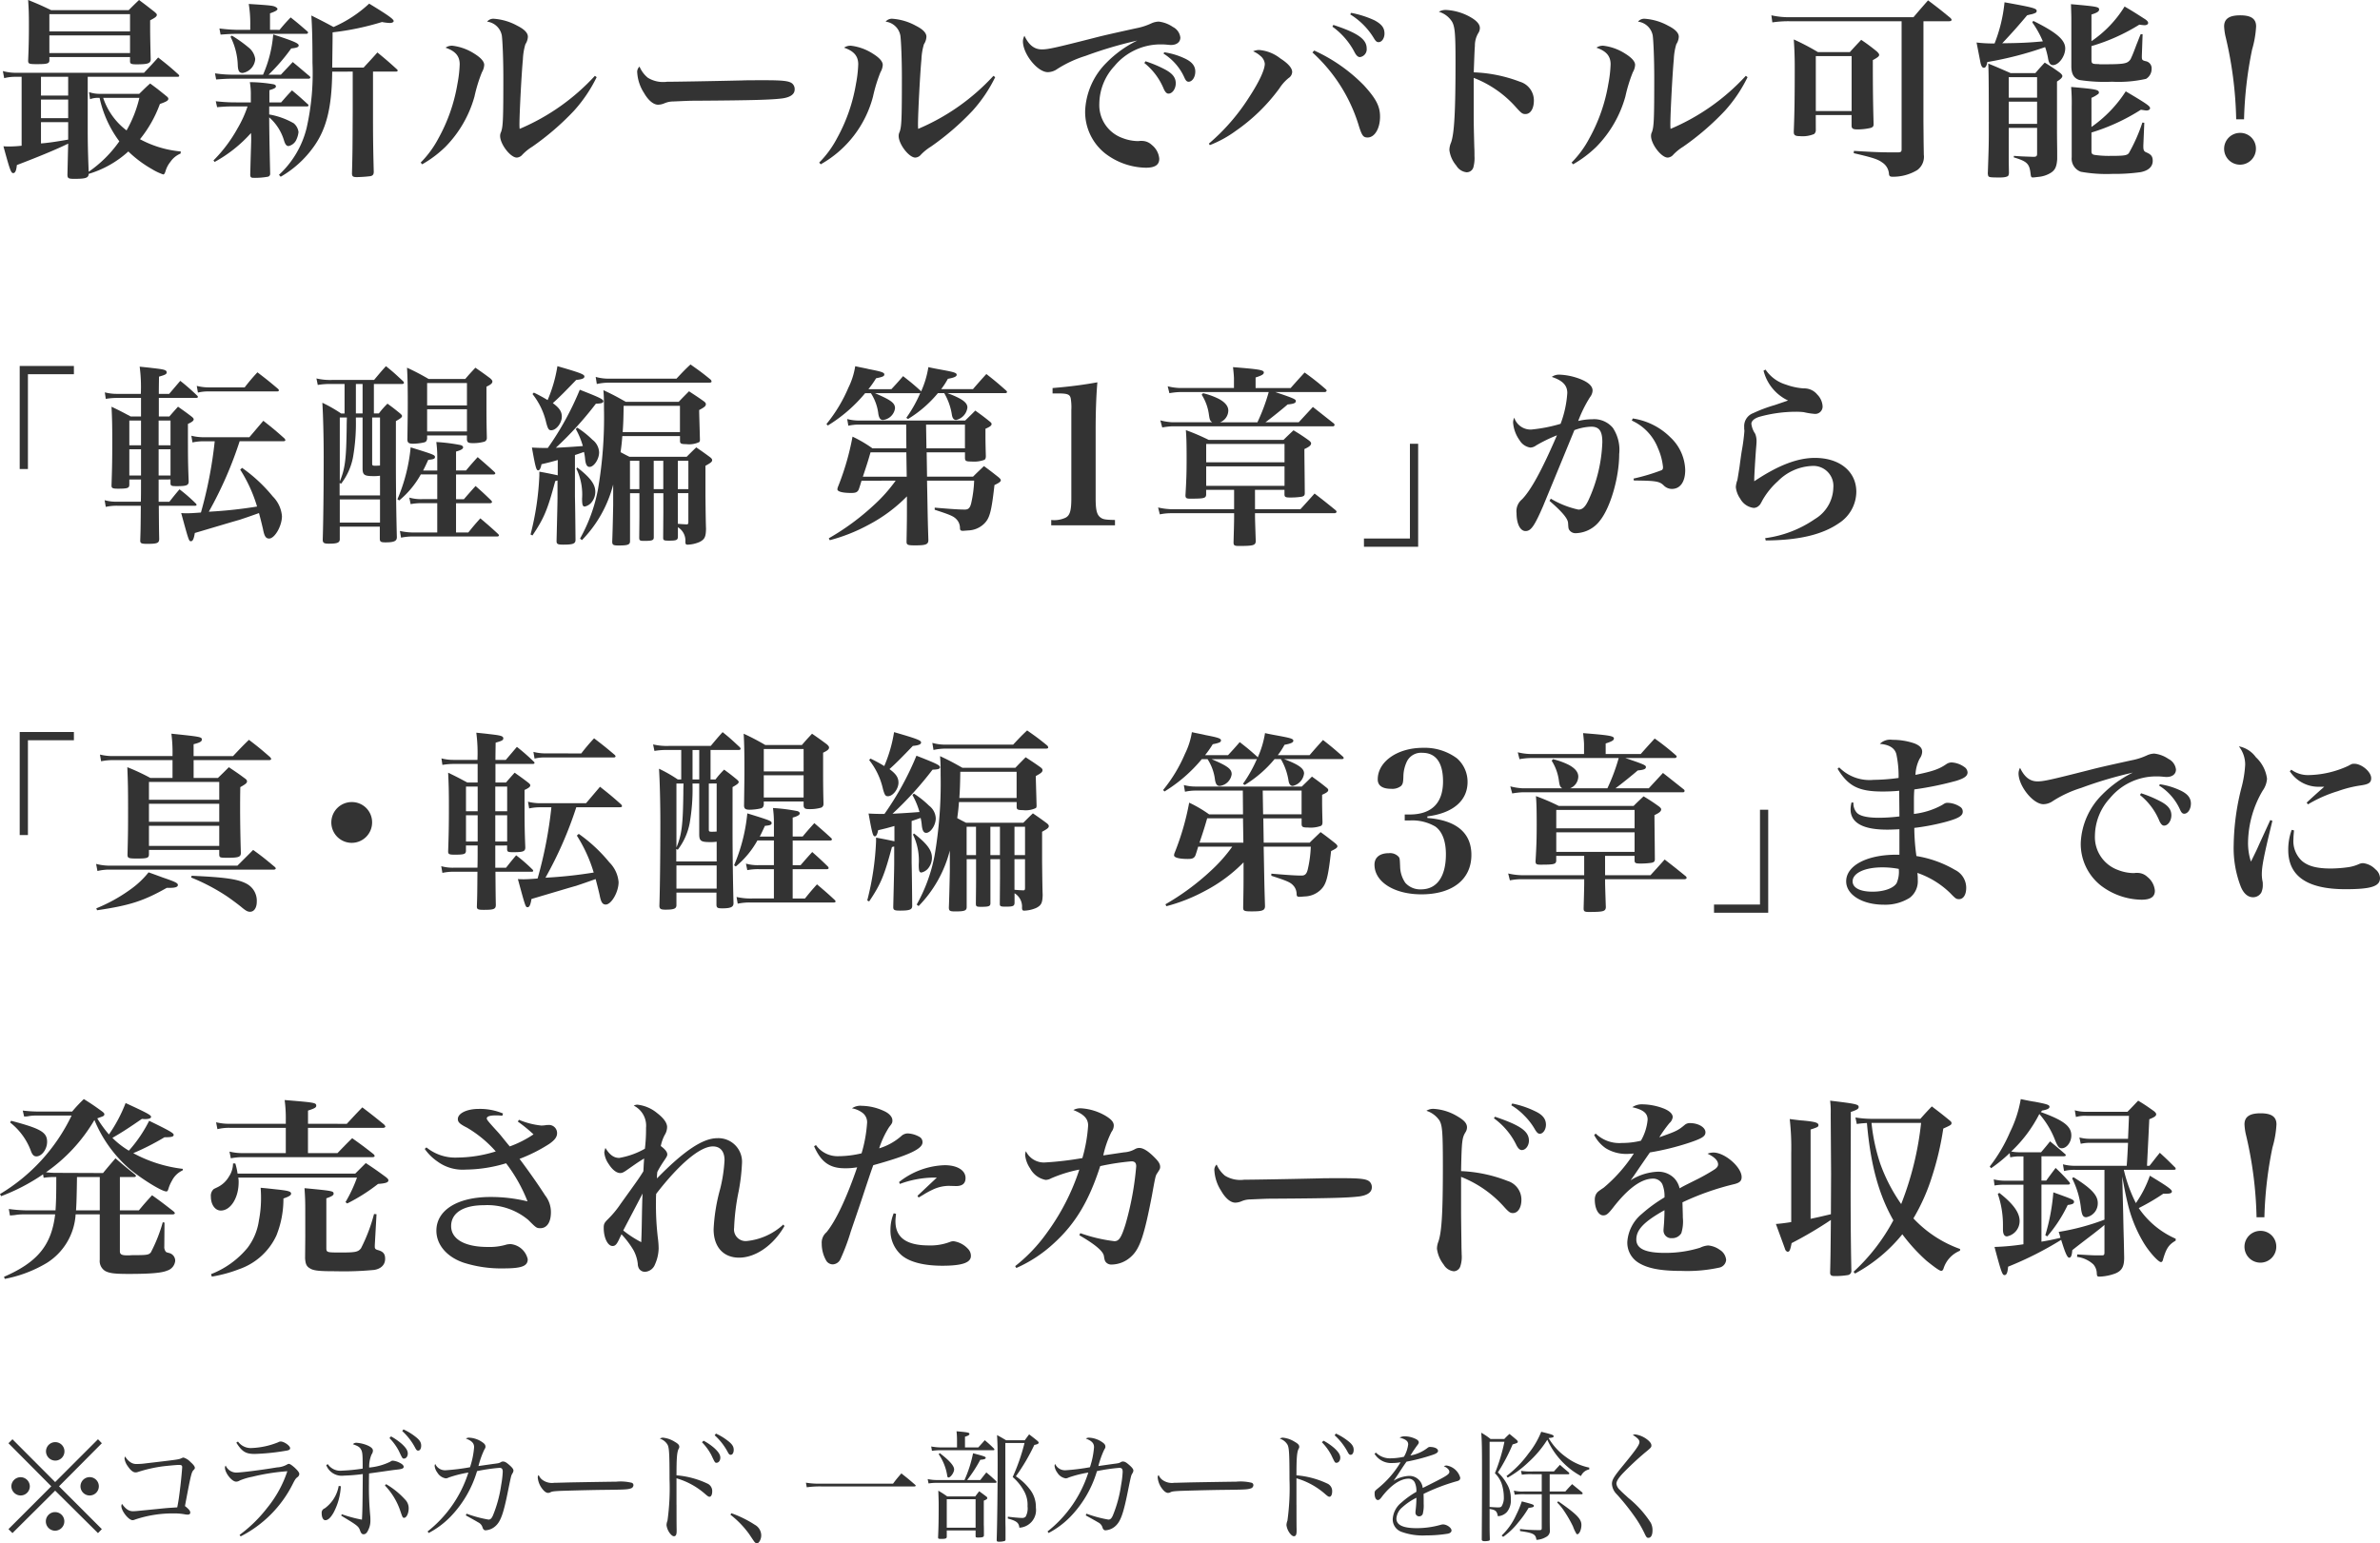 <svg xmlns="http://www.w3.org/2000/svg" width="315.741" height="204.775" viewBox="0 0 315.741 204.775">
  <g id="グループ_2162" data-name="グループ 2162" transform="translate(-139.772 -3199.608)">
    <g id="グループ_1814" data-name="グループ 1814" transform="translate(-2463 -1148)">
      <g id="グループ_1813" data-name="グループ 1813">
        <path id="パス_12590" data-name="パス 12590" d="M2621.242,4360.057c.635-.61.813-.813,1.448-1.372.94.686,1.219.915,2.159,1.677.2.152.255.254.255.356,0,.228-.255.381-1.118.685a16.183,16.183,0,0,1-2.643,4.675,14.036,14.036,0,0,0,5.412,1.626l-.026.279a3.035,3.035,0,0,0-1.346,1.093,3.588,3.588,0,0,0-.661,1.271c-.1.3-.178.406-.3.406a7.549,7.549,0,0,1-1.5-.711,15.473,15.473,0,0,1-3.124-2.338,13.534,13.534,0,0,1-5.259,2.973c-.026.533-.381.66-1.906.66-.787,0-.914-.076-.914-.559.076-3.252.076-3.252.1-4.115-1.6.787-3.963,1.753-6.809,2.845-.076.762-.228,1.067-.482,1.067-.3,0-.432-.381-1.3-3.557.356.026.635.026.813.026a15.629,15.629,0,0,0,1.6-.1V4357.8h-.839a5.575,5.575,0,0,0-1.473.178l-.178-.94a6.625,6.625,0,0,0,1.651.228h17.073c.838-.889,1.092-1.143,1.88-2.032,1.219.965,1.575,1.245,2.668,2.236a.372.372,0,0,1,.127.2c0,.076-.077.127-.2.127h-11.941v6.834c0,1.88.026,3.176.128,5.767a16.152,16.152,0,0,0,4.065-4.04,14.861,14.861,0,0,1-2.617-5.766h-.1a2.9,2.9,0,0,0-1.169.178l-.127-.941a4.253,4.253,0,0,0,1.3.229Zm-11.916-4.472c0,.458-.254.534-1.676.534-1.042,0-1.144-.051-1.144-.483.077-1.854.1-2.9.1-4.75,0-1.6-.025-2.058-.1-3.278,1.321.534,1.728.711,3.049,1.347h10.289c.585-.585.763-.763,1.372-1.347.889.661.889.661,2.058,1.576.2.177.305.279.305.38,0,.229-.2.381-.889.737v1.118c0,.711.025,2.083.076,4.09-.025.509-.381.636-1.88.636-.711,0-.864-.077-.864-.407v-.559h-10.7Zm-1.118,4.7h3.608v-2.49h-3.608Zm0,3h3.608v-2.464h-3.608Zm0,3.354c.966-.076,2.008-.229,3.608-.508v-2.312h-3.608Zm11.814-17.149h-10.7v2.286h10.7Zm-10.7,2.82v2.338h10.7v-2.338Zm7.139,8.283a8.989,8.989,0,0,0,3.1,4.318,16.086,16.086,0,0,0,1.7-4.318Z" fill="#333"/>
        <path id="パス_12591" data-name="パス 12591" d="M2636.047,4361.2v-.94a9.443,9.443,0,0,0-.128-1.753,19.271,19.271,0,0,1,3.125.28c.229.05.331.152.331.279,0,.2-.2.305-.864.508v1.626h1.55c.609-.686.787-.914,1.448-1.6.889.736,1.168.991,2.058,1.8.1.076.127.127.127.2s-.077.128-.178.128h-5.03v1.067a9.924,9.924,0,0,1,3.252,1.169,1.8,1.8,0,0,1,.635,1.168,3.07,3.07,0,0,1-.254.94,1.489,1.489,0,0,1-1.067.915c-.255,0-.432-.2-.585-.686a6.6,6.6,0,0,0-1.981-3.125c0,.839.025,3.277.127,7.368v.1a.386.386,0,0,1-.28.407,9.611,9.611,0,0,1-1.931.152c-.33,0-.432-.1-.432-.432.1-3.938.127-4.141.127-4.674,0-.178,0-.483-.025-.839a18.175,18.175,0,0,1-4.827,3.837l-.152-.2a19.08,19.08,0,0,0,3.2-4.268,15.211,15.211,0,0,0,1.322-2.9h-1.906c-.762,0-1.219.025-2.134.1l-.178-.787a22.087,22.087,0,0,0,2.287.152Zm3.988-3.683c.686-.738.915-.966,1.575-1.677.712.584,1.449,1.219,2.236,1.88a.389.389,0,0,1,.1.152c0,.1-.1.178-.229.178h-10.213c-.559,0-1.016.025-2.058.1l-.152-.812a15.89,15.89,0,0,0,2.21.178h4.167a16.561,16.561,0,0,0,1.346-5.336c2.668.864,3.379,1.169,3.379,1.448,0,.229-.229.33-.991.407a25.232,25.232,0,0,1-3,3.481Zm-.178-5.946c.636-.761.839-.99,1.474-1.651.94.737,1.22.991,2.159,1.8.1.076.153.152.153.2a.216.216,0,0,1-.2.178h-9.375c-.508,0-.965.025-2.033.1l-.152-.813a20.814,20.814,0,0,0,2.185.177h1.905v-.685a16.086,16.086,0,0,0-.2-2.744c3.15.2,3.328.228,3.684.482a.292.292,0,0,1,.127.178c0,.178-.279.33-.991.585v2.184Zm-6.326.762a17.075,17.075,0,0,1,2.185,1.55,2.362,2.362,0,0,1,.915,1.55,2.01,2.01,0,0,1-1.652,1.855c-.457,0-.609-.229-.66-.94a9.058,9.058,0,0,0-.965-3.862Zm13.313,4.777c-.051,4.776-.762,7.672-2.541,10.086a13.861,13.861,0,0,1-4.293,3.862l-.229-.254a12.531,12.531,0,0,0,3.659-6.174,32.932,32.932,0,0,0,.787-8.689c0-3.2-.05-4.751-.152-6.275,1.321.66,1.727.864,2.947,1.524a16.763,16.763,0,0,0,4.725-3.1c2.465,1.5,3.252,2.057,3.252,2.312,0,.152-.228.254-.508.254a6.568,6.568,0,0,1-1.041-.127,36.037,36.037,0,0,1-6.555,1.371c0,.915,0,.915-.051,4.675h4.167c.813-.888,1.067-1.143,1.829-2.007,1.143.94,1.473,1.22,2.591,2.236.077.076.1.127.1.153,0,.1-.1.152-.2.152h-3.074v5.259c0,2.947,0,4.166.1,8.079-.025.33-.127.457-.432.533a17.058,17.058,0,0,1-1.8.127c-.508,0-.635-.076-.66-.457.076-2.845.076-2.845.1-8.282v-5.259Z" fill="#333"/>
        <path id="パス_12592" data-name="パス 12592" d="M2658.58,4369.178a13.369,13.369,0,0,0,2.363-3.227,22.538,22.538,0,0,0,2.515-7.215,16.629,16.629,0,0,0,.3-2.591c0-1.093-.559-1.753-1.88-2.211a1.449,1.449,0,0,1,.965-.254,6.88,6.88,0,0,1,2.846,1.042c.863.533,1.321,1.042,1.321,1.5a2.137,2.137,0,0,1-.3.965,19.93,19.93,0,0,0-.991,3.227,15.392,15.392,0,0,1-3.862,6.682,15.215,15.215,0,0,1-3.074,2.311Zm23.348-11.331a19.115,19.115,0,0,1-3,4.446,35.212,35.212,0,0,1-5.538,4.776,6.614,6.614,0,0,0-1.321,1.067,1.051,1.051,0,0,1-.737.381c-.839,0-2.211-1.778-2.211-2.871a1.145,1.145,0,0,1,.127-.533c.254-.712.3-1.626.3-7.216,0-2.388-.1-4.827-.2-5.564a2.268,2.268,0,0,0-1.956-1.854,1.079,1.079,0,0,1,.914-.381,7.537,7.537,0,0,1,3.075.915c.965.482,1.422.965,1.422,1.473a1.964,1.964,0,0,1-.33.991,8.037,8.037,0,0,0-.33,2.007c-.178,1.8-.458,7.19-.458,8.613,0,.1,0,.355.026.609a28.742,28.742,0,0,0,9.984-7.037Z" fill="#333"/>
        <path id="パス_12593" data-name="パス 12593" d="M2688.715,4357.923a3.88,3.88,0,0,0,2.541.533c1.016,0,5.665-.076,10.06-.178.432-.025,2.084-.025,2.846-.025,2.54,0,3.328.1,3.734.457a1,1,0,0,1,.3.763c0,.635-.558,1.041-1.651,1.194-1.423.178-3.658.254-11.331.305-1.169,0-1.3.025-3.15.1a2.952,2.952,0,0,0-1.118.229,2.28,2.28,0,0,1-.864.2c-.61,0-1.3-.559-1.88-1.575a5.588,5.588,0,0,1-.889-2.642.946.946,0,0,1,.3-.839A3.876,3.876,0,0,0,2688.715,4357.923Z" fill="#333"/>
        <path id="パス_12594" data-name="パス 12594" d="M2711.451,4369.178a13.337,13.337,0,0,0,2.363-3.227,22.532,22.532,0,0,0,2.515-7.215,16.629,16.629,0,0,0,.3-2.591c0-1.093-.559-1.753-1.88-2.211a1.451,1.451,0,0,1,.966-.254,6.87,6.87,0,0,1,2.845,1.042c.864.533,1.321,1.042,1.321,1.5a2.125,2.125,0,0,1-.3.965,20.2,20.2,0,0,0-.99,3.227,14.507,14.507,0,0,1-6.936,8.993Zm23.349-11.331a19.191,19.191,0,0,1-3,4.446,35.212,35.212,0,0,1-5.539,4.776,6.685,6.685,0,0,0-1.321,1.067,1.049,1.049,0,0,1-.737.381c-.838,0-2.21-1.778-2.21-2.871a1.145,1.145,0,0,1,.127-.533c.254-.712.3-1.626.3-7.216,0-2.388-.1-4.827-.2-5.564a2.268,2.268,0,0,0-1.957-1.854,1.08,1.08,0,0,1,.915-.381,7.533,7.533,0,0,1,3.074.915c.965.482,1.423.965,1.423,1.473a1.966,1.966,0,0,1-.33.991,8.007,8.007,0,0,0-.331,2.007c-.178,1.8-.457,7.19-.457,8.613,0,.1,0,.355.025.609a28.74,28.74,0,0,0,9.985-7.037Z" fill="#333"/>
        <path id="パス_12595" data-name="パス 12595" d="M2740.994,4354.163c.813,0,1.728-.2,6.834-1.5,1.271-.331,2.16-.534,5.641-1.3a8.486,8.486,0,0,0,2.057-.66,2.513,2.513,0,0,1,.966-.229,4.154,4.154,0,0,1,1.88.711,1.8,1.8,0,0,1,.991,1.4c0,.609-.483.99-1.245.99-.153,0-.381-.025-.661-.051-.33-.025-.432-.025-.737-.025a7.936,7.936,0,0,0-6.1,2.871,7.47,7.47,0,0,0-2.007,4.98,4.64,4.64,0,0,0,3.074,4.573,5.9,5.9,0,0,0,2.033.406,1.536,1.536,0,0,0,.279-.025h.254a1.9,1.9,0,0,1,1.321.533,2.613,2.613,0,0,1,.991,1.83c0,.812-.559,1.194-1.778,1.194a9.1,9.1,0,0,1-5.412-1.906,7.039,7.039,0,0,1-2.642-5.665,9.588,9.588,0,0,1,2.845-6.377,14.835,14.835,0,0,1,4.065-2.922,54.1,54.1,0,0,0-6.859,2.032,15.489,15.489,0,0,0-3.735,1.728,2.239,2.239,0,0,1-1.27.432c-1.372,0-3.3-2.414-3.3-4.09a1.623,1.623,0,0,1,.2-.737C2739.267,4353.6,2740,4354.163,2740.994,4354.163Zm13.745,1.575a15.945,15.945,0,0,1,2.693,1.143c.914.509,1.321,1.042,1.321,1.779s-.457,1.371-.965,1.371c-.229,0-.407-.177-.61-.584a8.574,8.574,0,0,0-2.592-3.48Zm2.49-1.194a9.544,9.544,0,0,1,2.591.762c1.042.458,1.524,1.016,1.524,1.8,0,.737-.406,1.346-.889,1.346-.228,0-.381-.152-.559-.559a7.244,7.244,0,0,0-2.769-3.175Z" fill="#333"/>
        <path id="パス_12596" data-name="パス 12596" d="M2763.146,4366.663a27.28,27.28,0,0,0,5.336-6.149c1.346-2.058,2.083-3.658,2.083-4.446a1.524,1.524,0,0,0-.584-1.042,3.315,3.315,0,0,0-.966-.609,2.035,2.035,0,0,1,.788-.178,5.235,5.235,0,0,1,2.82,1.118c1.067.686,1.575,1.295,1.575,1.8a1.015,1.015,0,0,1-.483.813,5.864,5.864,0,0,0-1.219,1.372,24.3,24.3,0,0,1-5.793,5.64,15.021,15.021,0,0,1-3.429,1.88Zm13.974-12.348a21.814,21.814,0,0,1,6.6,4.624c1.6,1.753,2.134,2.769,2.134,4.141,0,1.575-.711,2.77-1.651,2.77-.559,0-.737-.229-1.118-1.4a21.528,21.528,0,0,0-6.2-9.883Zm2.54-3.4c3.252,1.067,4.421,1.9,4.421,3.125a1.044,1.044,0,0,1-.889,1.143c-.254,0-.457-.178-.686-.584a9.665,9.665,0,0,0-2.973-3.455Zm2.363-1.6a13.122,13.122,0,0,1,3.1.99c.94.509,1.321.991,1.321,1.753,0,.635-.356,1.143-.788,1.143-.229,0-.381-.127-.61-.508a9.4,9.4,0,0,0-3.15-3.175Z" fill="#333"/>
        <path id="パス_12597" data-name="パス 12597" d="M2794.653,4348.929a7.39,7.39,0,0,1,2.795.737c1.117.559,1.651,1.092,1.651,1.677a1.273,1.273,0,0,1-.229.686,3.228,3.228,0,0,0-.432,1.677c-.051.508-.1,2.159-.152,3.5a19.016,19.016,0,0,1,6.123,1.245,2.587,2.587,0,0,1,1.854,2.49c0,1.093-.457,1.8-1.117,1.8-.382,0-.534-.1-1.2-.838a14.478,14.478,0,0,0-5.665-3.964v3.989c0,2.134,0,2.134.076,5.158.025.431.025.787.025,1.219a4.665,4.665,0,0,1-.152,1.524.921.921,0,0,1-.889.636,1.8,1.8,0,0,1-1.372-.89,3.907,3.907,0,0,1-.915-2.058,2.624,2.624,0,0,1,.229-1.016c.432-1.245.584-4.192.584-10.7,0-3.658-.076-4.624-.457-5.31a3.094,3.094,0,0,0-1.753-1.32A1.747,1.747,0,0,1,2794.653,4348.929Z" fill="#333"/>
        <path id="パス_12598" data-name="パス 12598" d="M2811.264,4369.178a13.333,13.333,0,0,0,2.362-3.227,22.51,22.51,0,0,0,2.516-7.215,16.629,16.629,0,0,0,.3-2.591c0-1.093-.559-1.753-1.881-2.211a1.452,1.452,0,0,1,.966-.254,6.87,6.87,0,0,1,2.845,1.042c.864.533,1.321,1.042,1.321,1.5a2.133,2.133,0,0,1-.3.965,19.93,19.93,0,0,0-.991,3.227,15.392,15.392,0,0,1-3.862,6.682,15.222,15.222,0,0,1-3.074,2.311Zm23.348-11.331a19.13,19.13,0,0,1-3,4.446,35.168,35.168,0,0,1-5.539,4.776,6.685,6.685,0,0,0-1.321,1.067,1.048,1.048,0,0,1-.736.381c-.839,0-2.211-1.778-2.211-2.871a1.144,1.144,0,0,1,.127-.533c.254-.712.3-1.626.3-7.216,0-2.388-.1-4.827-.2-5.564a2.268,2.268,0,0,0-1.956-1.854,1.079,1.079,0,0,1,.914-.381,7.529,7.529,0,0,1,3.074.915c.966.482,1.423.965,1.423,1.473a1.965,1.965,0,0,1-.33.991,8.029,8.029,0,0,0-.33,2.007c-.178,1.8-.458,7.19-.458,8.613,0,.1,0,.355.026.609a28.745,28.745,0,0,0,9.984-7.037Z" fill="#333"/>
        <path id="パス_12599" data-name="パス 12599" d="M2857.943,4361.226v2.439l.025,2.845.026,1.626a2.184,2.184,0,0,1-.864,2.032,6.17,6.17,0,0,1-3.277.89c-.356,0-.458-.1-.483-.381a1.955,1.955,0,0,0-.915-1.525c-.584-.431-1.346-.66-3.76-1.219l.026-.305c2.921.178,3.709.2,5.868.2.381-.025.458-.1.458-.432v-16.971h-14.863a14.659,14.659,0,0,0-2.286.153l-.127-.94a10.559,10.559,0,0,0,2.413.254h16.438c.838-.991,1.092-1.271,1.931-2.236,1.295.965,1.676,1.27,2.947,2.312.127.127.178.2.178.279,0,.1-.127.178-.331.178h-3.4Zm-14.278,3.632a.66.66,0,0,1-.229.534,3.973,3.973,0,0,1-1.88.28c-.609,0-.813-.127-.813-.534v-.152c.1-2.338.127-4.751.127-8.41,0-1.219-.025-2.21-.127-3.734a31.455,31.455,0,0,1,3.2,1.677h4.243c.635-.712.838-.915,1.5-1.626a25.591,25.591,0,0,1,2.083,1.549c.2.2.3.33.3.432,0,.2-.152.33-.838.711,0,3.989.025,5.615.1,8.486,0,.305-.1.407-.381.508a7.835,7.835,0,0,1-1.727.2c-.635,0-.813-.1-.813-.533v-1.372h-4.751Zm0-2.514h4.751v-7.292h-4.751Z" fill="#333"/>
        <path id="パス_12600" data-name="パス 12600" d="M2872.512,4350.377c3.074,1.524,4.242,2.516,4.242,3.659,0,1.041-.863,2.21-1.626,2.21-.355,0-.558-.279-.66-.94a9.516,9.516,0,0,0-.381-1.448,46.5,46.5,0,0,1-7.673,1.982q-.114.762-.457.762c-.2,0-.356-.229-.457-.737l-.509-2.617a18.5,18.5,0,0,0,2.389.127,20.244,20.244,0,0,0,1.321-5.462c3.836.686,4.268.813,4.268,1.143a.281.281,0,0,1-.152.255,2.556,2.556,0,0,1-.737.228c-.076.025-.2.051-.381.1-1.194,1.422-1.982,2.311-3.3,3.709,2.363-.026,3.557-.077,5.386-.254a12.883,12.883,0,0,0-1.4-2.515Zm-3.252,18.344c0,.279,0,.279.025,1.7a1.032,1.032,0,0,1-.076.482c-.1.153-.483.254-1.093.254-1.422,0-1.549-.025-1.6-.305a1.223,1.223,0,0,1-.026-.406c.1-2.845.127-3.684.127-5.386,0-6.555-.025-8.1-.076-9.019.889.355,1.88.787,2.973,1.27h3.277c.534-.635.711-.813,1.245-1.4.889.559,1.169.736,1.982,1.321.254.2.355.356.355.457,0,.2-.2.407-.711.737v5.716c0,1.3,0,1.3.026,3.532v1.067c-.077,1.041-.3,1.5-.991,1.88a3.746,3.746,0,0,1-1.5.457c-.432.051-.61.076-.737.076-.2,0-.254-.076-.3-.482-.152-1.347-.457-1.652-2.236-2.185l.026-.2c.965.076,1.041.076,2.515.127h.1c.355,0,.457-.1.457-.407v-3.43h-3.76Zm3.76-10.874h-3.76v2.718h3.76Zm0,3.252h-3.76v2.947h3.76Zm7.215-8.029a15.111,15.111,0,0,0,4.395-4.6c1.118.66,1.118.66,2.744,1.7.254.178.381.33.381.483,0,.178-.2.3-.483.3a5.869,5.869,0,0,1-.686-.076,25.361,25.361,0,0,1-6.351,2.845v1.778c0,.559.076.61.965.61a1.14,1.14,0,0,0,.128.026h.66c2.21,0,2.82-.077,3.176-.381a1.1,1.1,0,0,0,.356-.509c.177-.356.406-.965.711-1.778.127-.28.279-.737.533-1.321h.255l-.1,2.87v.153c0,.381.076.457.533.559a.959.959,0,0,1,.762,1.041,1.528,1.528,0,0,1-.736,1.3,16.514,16.514,0,0,1-4.5.381,22.259,22.259,0,0,1-4.344-.228c-.737-.229-1.068-.813-1.068-1.83v-6.046c0-.483,0-.61-.05-2.185,3.455.305,3.734.355,3.734.711,0,.254-.279.433-1.016.661Zm0,11.382a16.889,16.889,0,0,0,4.548-4.725c2.744,1.626,3.226,1.956,3.226,2.235,0,.178-.2.306-.482.306-.1,0-.407-.051-.737-.1a26.561,26.561,0,0,1-6.555,3.023v2.49c0,.3.1.431.432.482a12.9,12.9,0,0,0,2.007.128c1.855,0,2.261-.051,2.515-.356a22.364,22.364,0,0,0,1.8-4.065l.254.026-.127,3.023v.127c0,.457.076.635.356.762.686.279.889.559.889,1.143,0,.762-.559,1.3-1.626,1.5a24.614,24.614,0,0,1-3.709.229,19.262,19.262,0,0,1-4.192-.28,1.853,1.853,0,0,1-1.22-1.931v-6.707a25.175,25.175,0,0,0-.076-2.616c3.2.279,3.684.355,3.684.736a.232.232,0,0,1-.1.2,4.338,4.338,0,0,1-.889.509Z" fill="#333"/>
        <path id="パス_12601" data-name="パス 12601" d="M2899.435,4363.436a51.668,51.668,0,0,0-1.448-11.128,7.958,7.958,0,0,1-.153-1.194c0-1.016.686-1.473,2.134-1.473s2.109.457,2.109,1.473a13.44,13.44,0,0,1-.534,3.074,51.9,51.9,0,0,0-1.066,9.248Zm2.617,3.913a2.109,2.109,0,1,1-2.109-2.109A2.072,2.072,0,0,1,2902.052,4367.349Z" fill="#333"/>
        <path id="パス_12602" data-name="パス 12602" d="M2612.577,4397.261h-6.1v12.576h-1.092v-13.669h7.19Z" fill="#333"/>
        <path id="パス_12603" data-name="パス 12603" d="M2623.817,4411.234v2.947h1.423c.584-.737.762-.965,1.347-1.651a21.57,21.57,0,0,1,2.159,1.88.262.262,0,0,1,.1.2c0,.051-.077.1-.178.1h-4.827c.025,3.176.025,3.176.051,4.369,0,.585-.229.687-1.6.687-.762,0-.915-.077-.915-.432.051-1.474.051-1.474.077-4.624h-3.125a6.754,6.754,0,0,0-1.525.152l-.152-.889a5.634,5.634,0,0,0,1.677.2h3.125c.025-.534.025-1.524.025-2.947h-1.55v.661c0,.482-.2.559-1.524.559-.711,0-.839-.077-.839-.433.077-2.286.1-3.251.1-5.97,0-2.083-.025-2.947-.1-4.471,1.118.533,1.449.711,2.541,1.295h1.372v-2.464h-3.15a9.251,9.251,0,0,0-1.525.127l-.127-.864a6.225,6.225,0,0,0,1.652.2h3.125a20.413,20.413,0,0,0-.153-3.608c.737.076,1.271.127,1.652.178,1.6.178,1.93.254,1.93.584,0,.229-.2.33-1.016.559-.025,1.779-.025,1.779-.025,2.287h1.372l1.473-1.728a27.433,27.433,0,0,1,2.236,1.956.222.222,0,0,1,.1.178c0,.076-.077.127-.2.127h-4.979v2.464h1.4c.483-.559.483-.559,1.143-1.295.788.559,1.017.711,1.779,1.295.228.179.3.28.3.382,0,.178-.2.355-.763.609,0,4.523,0,5,.1,7.622,0,.533-.279.635-1.6.635-.686,0-.788-.051-.813-.355v-.534Zm-2.337-4.547v-3.278h-1.55v3.278Zm0,.533h-1.55v3.481h1.55Zm3.913-3.811h-1.576v3.278h1.576Zm0,3.811h-1.576v3.481h1.576Zm9.171-1.067a51.361,51.361,0,0,1-4.09,9.349,58.972,58.972,0,0,0,6.4-.686,19.351,19.351,0,0,0-2.236-4.9l.254-.228a20.322,20.322,0,0,1,4.065,3.785,4.174,4.174,0,0,1,1.22,2.617c0,1.321-.966,2.972-1.7,2.972-.432,0-.636-.305-.813-1.245q-.19-.839-.534-2.134c-1.5.534-1.5.534-2.642.915-.229.051-2.185.635-5.869,1.727-.127.788-.279,1.093-.508,1.093-.279,0-.279,0-1.3-3.735.356.026.61.026.788.026.381,0,.889-.026,1.829-.1a56.119,56.119,0,0,0,1.829-9.451h-1.55a6.693,6.693,0,0,0-1.4.153l-.152-.89a6.87,6.87,0,0,0,1.575.2h6.123l1.854-2.184c1.22.965,1.6,1.27,2.795,2.336a.539.539,0,0,1,.127.229c0,.1-.1.153-.3.153Zm.661-7.139a26.1,26.1,0,0,1,1.7-2.007c1.194.914,1.55,1.194,2.718,2.184.1.1.127.153.127.2,0,.1-.1.152-.2.152H2630.4a5.642,5.642,0,0,0-1.371.153l-.153-.889a6.326,6.326,0,0,0,1.55.2Z" fill="#333"/>
        <path id="パス_12604" data-name="パス 12604" d="M2655.293,4409c0,3.15.051,7.089.128,9.883,0,.509-.356.686-1.5.686-.61,0-.737-.076-.763-.432v-1.651h-5.309v1.7c-.026.432-.356.559-1.449.559-.635,0-.813-.1-.813-.534.077-2.312.128-6.783.128-11,0-2.693-.077-5.564-.178-7.165a18.5,18.5,0,0,1,2.489,1.423h.458v-3.912h-1.855a9.05,9.05,0,0,0-1.7.127l-.178-.864a7.926,7.926,0,0,0,2.058.2h5.589c.661-.788.864-1.042,1.575-1.829.991.787,1.271,1.067,2.262,1.982a.421.421,0,0,1,.127.228c0,.1-.1.153-.255.153h-3.734v3.912h.66a11.063,11.063,0,0,1,1.144-1.3c.762.559.991.737,1.677,1.3.177.153.253.254.253.33,0,.178-.152.305-.813.686Zm-2.108,1.728a5.234,5.234,0,0,1-.864.051c-1.194,0-1.423-.153-1.448-.94V4403h-.889v.2a26.153,26.153,0,0,1-.381,5.081,8.307,8.307,0,0,1-1.576,3.506l-.2-.1v1.652h5.361ZM2647.85,4403v8.485c.711-1.7.863-3,.914-7.215,0-.381,0-.381.026-1.27Zm5.335,10.873h-5.335v3.074h5.335Zm-3.2-15.319v3.912h.889v-3.912Zm2.159,4.446v6.1c0,.254.051.3.381.3.077,0,.407,0,.661-.026V4403Zm3.354,10.848a23.075,23.075,0,0,0,1.753-6.885c3.125.966,3.226,1.016,3.226,1.3,0,.228-.254.3-.889.355-.356.762-.457.991-.686,1.423h1.88v-1.905a14.625,14.625,0,0,0-.127-1.88,23.375,23.375,0,0,1,3.227.406c.2.051.33.178.33.3,0,.2-.279.381-.94.559v2.515h1.321c.635-.762.838-.991,1.55-1.778.965.838,1.27,1.092,2.21,1.956.1.1.127.152.127.2,0,.076-.1.152-.229.152h-4.979v3.278h1.042c.66-.762.864-.991,1.549-1.753.89.788,1.169,1.042,2.084,1.931a.5.5,0,0,1,.1.2c0,.076-.127.153-.254.153h-4.522v3.886h1.626c.661-.813.864-1.066,1.6-1.879,1.016.863,1.321,1.117,2.337,2.057a.373.373,0,0,1,.127.2c0,.1-.1.153-.254.153h-10.9a7.689,7.689,0,0,0-1.83.153l-.152-.89a8.307,8.307,0,0,0,2.109.2h2.845v-3.886H2658.8a7.476,7.476,0,0,0-1.55.127l-.178-.865a5.691,5.691,0,0,0,1.778.2h1.931v-3.278H2658.6a12.08,12.08,0,0,1-2.871,3.456Zm3.938-8.028c-.051.279-.127.406-.381.483a6.944,6.944,0,0,1-1.5.177c-.534,0-.712-.127-.737-.508.051-3.76.051-3.76.051-5.03,0-2.109-.026-3.252-.1-4.548a31.027,31.027,0,0,1,2.871,1.5h4.852c.559-.661.737-.838,1.347-1.5.915.635,1.169.813,1.956,1.4.2.178.3.305.3.433,0,.228-.2.406-.787.685v2.058c0,1.626,0,2.617.05,4.624v.1a.51.51,0,0,1-.305.509,5.338,5.338,0,0,1-1.524.2c-.61,0-.762-.076-.813-.457v-.559h-5.284Zm5.284-7.393h-5.284v2.972h5.284Zm-5.284,3.48v2.947h5.284v-2.947Z" fill="#333"/>
        <path id="パス_12605" data-name="パス 12605" d="M2676.768,4408.643c-.889.253-1.169.33-2.16.559-.1.559-.254.813-.431.813-.255,0-.356-.33-.839-3.024.965.051,1.3.051,1.753.051h.356a38.977,38.977,0,0,0,4.242-7.723c2.668,1.041,3.125,1.27,3.125,1.524,0,.229-.254.305-.991.33a45.763,45.763,0,0,1-5.309,5.844q1.677-.077,3.582-.229a10.494,10.494,0,0,0-.94-2.261l.2-.178a12.226,12.226,0,0,1,2.007,1.6,2.208,2.208,0,0,1,.889,1.676c0,.915-.685,1.932-1.27,1.932-.33,0-.508-.306-.584-1.017a6.7,6.7,0,0,0-.152-.965c-.382.127-.712.254-1.2.406v5.488c.026.991.051,2.922.077,5.767,0,.508-.331.635-1.626.635-.737,0-.89-.076-.89-.482.077-3.151.127-5.107.127-5.768v-2.261l-.3.077c-1.017,3.81-1.5,4.954-3.024,7.214l-.254-.127a37.19,37.19,0,0,0,1.169-7.824v-.509c.584.1,1.4.254,2.439.483Zm-3.176-8.943a20.263,20.263,0,0,1,1.829.99,18.865,18.865,0,0,0,1.3-4.5c3.074.889,3.582,1.092,3.582,1.371,0,.255-.33.382-1.092.458-1.321,1.372-2.236,2.312-3.1,3.074.864.635,1.194,1.118,1.194,1.8,0,.838-.737,1.8-1.4,1.8-.33,0-.432-.153-.661-.966a9.467,9.467,0,0,0-1.829-3.836Zm5.767,9.934c1.753,1.371,2.388,2.235,2.388,3.226a2.236,2.236,0,0,1-.559,1.473,1.606,1.606,0,0,1-.838.483c-.279,0-.356-.228-.356-1.067a7.874,7.874,0,0,0-.762-3.963Zm5.971-4.167c-.051.762-.1,1.194-.229,2.134.559.3.61.331,1.169.61h7.6c.559-.559.711-.711,1.27-1.245.813.559,1.067.737,1.83,1.3.2.152.279.279.279.381,0,.228-.152.355-.889.762v3.912c.025,2.414.05,3.913.076,4.447-.026,1.092-.178,1.4-.864,1.753a4.369,4.369,0,0,1-1.575.355c-.229,0-.3-.076-.3-.406a2.065,2.065,0,0,0-.991-1.906v1.219c0,.484-.177.56-1.194.56-.66,0-.762-.051-.762-.381l.025-3.4v-2.515h-1.27v5.843c0,.407-.2.483-1.27.483-.584,0-.661-.051-.661-.457.026-2.388.026-2.439.026-3.278v-2.591h-1.245v6.352c0,.482-.28.584-1.524.584-.712,0-.839-.077-.839-.534.026-.533.076-2.134.127-4.8V4411.9a16.34,16.34,0,0,1-4.141,7.368l-.254-.2a21.555,21.555,0,0,0,2.363-6.453,56.084,56.084,0,0,0,.813-10.7c0-1.143,0-1.55-.077-2.54,1.347.635,1.753.863,2.973,1.549h7.012c.584-.609.762-.787,1.372-1.4.889.584,1.169.762,1.956,1.321.2.153.279.254.279.381,0,.255-.177.407-.889.788,0,.559.051,1.854.1,3.887a.563.563,0,0,1-.076.356,3.159,3.159,0,0,1-1.753.279c-.661,0-.813-.076-.813-.432v-.635Zm-3.532-7.851a6.128,6.128,0,0,0,1.906.229h8.816c.813-.864,1.041-1.117,1.854-1.88,1.194.839,1.55,1.093,2.668,2.007a.4.4,0,0,1,.127.255c0,.1-.1.152-.3.152H2683.7a7.74,7.74,0,0,0-1.753.178Zm11.179,7.318v-3.481h-7.47c-.025,1.8-.05,2.413-.127,3.481Zm-5.386,3.81h-1.245v3.76h1.245Zm3.175,0h-1.27v3.76h1.27Zm3.329,3.76v-3.76h-1.4v3.76Zm-1.4,4.6c.508.05.636.05,1.093.076h.076c.178,0,.229-.051.229-.356v-3.785h-1.4Z" fill="#333"/>
        <path id="パス_12606" data-name="パス 12606" d="M2721.03,4399.242c.686-.736.889-.965,1.55-1.727,1.041.813,1.346,1.067,2.312,1.931l.076.1a12.445,12.445,0,0,0,.965-3.226c.788.178,1.4.28,1.8.356,1.651.3,1.956.406,1.956.66,0,.228-.33.381-1.169.534a9.823,9.823,0,0,1-.889,1.371h4.218c.609-.711,1.194-1.371,1.778-2.007,1.169.915,1.525,1.22,2.617,2.185.1.1.127.153.127.2,0,.076-.1.152-.229.152h-7.672c1.956.737,2.642,1.245,2.642,1.906a1.924,1.924,0,0,1-1.5,1.651c-.3,0-.483-.229-.559-.686a8.045,8.045,0,0,0-1.016-2.871h-.839a15.811,15.811,0,0,1-3.963,3.43l-.229-.152a17.7,17.7,0,0,0,1.855-3.3l-.1.025h-5.919c2.134.914,2.667,1.3,2.667,2.007a1.808,1.808,0,0,1-1.6,1.55c-.33,0-.508-.229-.61-.788a6.428,6.428,0,0,0-.991-2.769h-.762a19.874,19.874,0,0,1-4.954,4.293l-.178-.2a19.8,19.8,0,0,0,2.9-4.8,9.854,9.854,0,0,0,.915-2.87c.788.178,1.4.279,1.779.381,1.727.33,2.083.457,2.083.711,0,.229-.2.33-1.093.508a13.652,13.652,0,0,1-1.016,1.448Zm-3.964,12.145c-.152.508-.2.685-.381,1.194-.177.33-.381.432-.99.432-1.144,0-1.83-.178-1.83-.483a1.009,1.009,0,0,1,.077-.331,34.576,34.576,0,0,0,1.93-6.656,16.767,16.767,0,0,1,2.643,1.55h4.5l-.025-3.151h-6.224a6.372,6.372,0,0,0-1.449.153l-.152-.889a6.037,6.037,0,0,0,1.6.2h14.049c.711-.686.711-.686,1.346-1.321.839.61,1.093.787,1.881,1.423.2.152.279.254.279.355,0,.2-.178.356-.813.635v.661c0,.559,0,1.22.051,2.947,0,.28-.051.407-.178.508a3.983,3.983,0,0,1-1.728.229c-.736,0-.863-.076-.863-.508v-.712h-5.081l.05,3.227h6.1c.635-.635.838-.813,1.448-1.4.838.609,1.092.813,1.931,1.473.2.178.305.28.305.407,0,.178-.2.33-.839.635-.406,3.582-.635,4.421-1.4,5.157a3.178,3.178,0,0,1-2.083.864c-.331.026-.585.051-.712.051-.279,0-.381-.076-.381-.381a1.707,1.707,0,0,0-.33-.991c-.432-.533-.762-.686-3.024-1.423v-.279c2.363.2,3.3.254,4.015.254.432,0,.66-.2.813-.787a15.772,15.772,0,0,0,.406-3.049h-6.25l.051,2.642c.051,2.794.051,2.794.127,5.234,0,.584-.33.711-1.727.711-1.017,0-1.169-.051-1.169-.508.051-2.643.051-3.227.051-4.573v-1.423a20.354,20.354,0,0,1-5.107,3.785,23.034,23.034,0,0,1-5.132,2.033l-.127-.254a32.6,32.6,0,0,0,6-4.421,20.516,20.516,0,0,0,2.871-3.226Zm5.945-3.761h-4.751c-.355,1.22-.406,1.4-1.016,3.227h5.818Zm2.668-.533h5.107v-3.151h-5.158Z" fill="#333"/>
        <path id="パス_12607" data-name="パス 12607" d="M2742.232,4416.6a3.571,3.571,0,0,0,1.905-.305c.585-.305.762-.966.762-2.592v-11.686a7.163,7.163,0,0,0-.076-1.525c-.1-.558-.432-.685-1.727-.685h-.686v-.712c2.413-.2,4.268-.457,5.945-.762q-.23,2.706-.229,6.4v8.968c0,1.55.153,2.185.61,2.541.356.28.66.33,1.956.356v.711h-8.46Z" fill="#333"/>
        <path id="パス_12608" data-name="パス 12608" d="M2769.268,4415.172h6.022c.813-.889,1.067-1.169,1.88-2.083,1.219.94,1.6,1.244,2.82,2.235a.681.681,0,0,1,.1.178c0,.1-.127.2-.279.2h-10.544v.457c0,.356.076,2.566.1,3.277-.051.534-.33.61-2.261.61-.559,0-.686-.076-.686-.457v-.051c.025-.94.076-2.566.076-3.379v-.457h-8.384a7.4,7.4,0,0,0-1.473.152l-.229-.915a8.5,8.5,0,0,0,1.7.229h8.384v-2.566h-3.709v.661c-.051.457-.3.507-2.134.507-.483,0-.61-.076-.61-.457.127-2.083.152-3.074.152-4.878,0-1.981-.025-2.845-.1-3.759a28.423,28.423,0,0,1,3.023,1.295h9.934c.584-.584.762-.737,1.321-1.27a24.532,24.532,0,0,1,2.083,1.372c.178.152.254.254.254.356,0,.254-.228.457-.889.761,0,1.449.025,2.211.051,5.844,0,.3-.1.406-.432.483a9.909,9.909,0,0,1-1.55.1c-.584,0-.711-.076-.711-.432v-.584h-3.913Zm-9.933-15.548a9.776,9.776,0,0,0-1.423.152l-.229-.915a7.608,7.608,0,0,0,1.652.229h7.139v-1.27c0-.3-.077-1.092-.127-1.5,3.531.28,4.09.381,4.09.711,0,.229-.229.381-1.093.661v1.4h4.65c.787-.889,1.041-1.169,1.854-2.058a33.574,33.574,0,0,1,2.8,2.21c.076.077.127.128.127.178a.244.244,0,0,1-.228.2h-6.606c2.49.838,2.744.965,2.744,1.193,0,.28-.3.382-1.093.458-.482.432-2.261,1.88-2.947,2.363h4.421l1.88-2.033c1.194.94,1.575,1.245,2.8,2.21a.348.348,0,0,1,.076.178.2.2,0,0,1-.2.178h-21.341a10.714,10.714,0,0,0-1.321.153l-.255-.94a8.03,8.03,0,0,0,1.576.254h5.309c-.279-.2-.33-.305-.431-.966a6.532,6.532,0,0,0-.966-2.693l.178-.2a9.709,9.709,0,0,1,2.109.762c.838.458,1.244.966,1.244,1.55a1.7,1.7,0,0,1-1.092,1.55h4.954a25.156,25.156,0,0,0,1.5-4.014Zm13.846,6.885H2762.79v2.438h10.391Zm-10.391,2.972v2.591h10.391v-2.591Z" fill="#333"/>
        <path id="パス_12609" data-name="パス 12609" d="M2783.718,4419.059h6.1v-12.576h1.092v13.668h-7.189Z" fill="#333"/>
        <path id="パス_12610" data-name="パス 12610" d="M2808.511,4413.774a12.2,12.2,0,0,0,3.658,1.449c.534,0,.89-.33,1.322-1.22a20,20,0,0,0,1.854-7.723c0-1.473-.406-2.058-1.473-2.058a6.909,6.909,0,0,0-2.236.458c-2.414,5.893-3.811,9.247-4.141,10.06-1.169,2.693-1.626,3.328-2.338,3.328s-1.194-.965-1.194-2.388a2.035,2.035,0,0,1,.737-1.829c1.194-1.245,2.617-3.836,4.624-8.486a20.33,20.33,0,0,0-2.769,1.347,1.335,1.335,0,0,1-.762.279,2,2,0,0,1-1.423-.965,4.658,4.658,0,0,1-.864-2.338,1.506,1.506,0,0,1,.152-.66,2.287,2.287,0,0,0,2.236,1.575,20.418,20.418,0,0,0,3.913-.762,14.224,14.224,0,0,0,.889-4.09c0-1.017-.61-1.652-2.058-2.135a1.646,1.646,0,0,1,.991-.3,8.394,8.394,0,0,1,2.21.381c1.448.457,2.211,1.041,2.211,1.727a1.486,1.486,0,0,1-.331.864,17.074,17.074,0,0,0-1.575,3.176,8.1,8.1,0,0,1,1.855-.229,3.236,3.236,0,0,1,2.744,1.144,5.279,5.279,0,0,1,.838,3.48c0,3.125-1.169,7.114-2.566,8.841a4.162,4.162,0,0,1-3.176,1.652.987.987,0,0,1-.864-.407c-.127-.2-.127-.2-.177-.965-.051-.584-.763-1.449-2.465-2.922Zm10.874-10.644a8.907,8.907,0,0,1,5,2.515,6.162,6.162,0,0,1,1.956,4.319c0,1.575-.66,2.515-1.778,2.515a1.541,1.541,0,0,1-1.118-.508c-.559-.508-1.042-.584-3.913-.61l-.051-.254a26.128,26.128,0,0,0,3.735-1.118c.127-.076.178-.177.178-.406a8.092,8.092,0,0,0-.661-2.49,6.7,6.7,0,0,0-3.48-3.684Z" fill="#333"/>
        <path id="パス_12611" data-name="パス 12611" d="M2837,4396.651a4.972,4.972,0,0,0,2.693,1.982,8.578,8.578,0,0,0,2.363.508,2.216,2.216,0,0,1,1.8.813,2.4,2.4,0,0,1,.711,1.575.977.977,0,0,1-1.092.991,9.569,9.569,0,0,1-1.423-.229,9.228,9.228,0,0,0-1.067-.051,18.221,18.221,0,0,0-4.777.661c-.685.2-1.092.559-1.092.94a2.971,2.971,0,0,0,.508,1.321,2.593,2.593,0,0,1,.178,1.016c0,.178-.025.534-.076,1.093-.127,1.752-.229,3.506-.229,3.963v.229c3.2-2.134,5.742-3.1,8.054-3.1,3.277,0,5.488,1.8,5.488,4.5a5.007,5.007,0,0,1-2.312,4.166c-2.211,1.525-5.336,2.262-9.706,2.287l-.076-.305a15.021,15.021,0,0,0,6.606-2.54,4.988,4.988,0,0,0,2.439-4.167,2.656,2.656,0,0,0-2.871-2.871,6.753,6.753,0,0,0-4.5,2.033,10.126,10.126,0,0,0-2.032,2.515c-.254.483-.305.585-.458.711a1,1,0,0,1-.711.305,2.356,2.356,0,0,1-1.778-1.22,3.3,3.3,0,0,1-.585-1.524,3.175,3.175,0,0,1,.2-.939c.051-.255.128-.738.28-1.7q.19-1.447.3-2.134a25.976,25.976,0,0,0,.356-2.667,1.347,1.347,0,0,0-.026-.28v-.254a1.835,1.835,0,0,1,1.194-1.855,19.038,19.038,0,0,1,2.846-1.067c1.27-.432,1.27-.432,1.778-.61a5.993,5.993,0,0,1-3.252-3.963Z" fill="#333"/>
        <path id="パス_12612" data-name="パス 12612" d="M2612.577,4445.821h-6.1V4458.4h-1.092v-13.667h7.19Z" fill="#333"/>
        <path id="パス_12613" data-name="パス 12613" d="M2634.271,4462.462c.915-.915,1.2-1.194,2.084-2.084,1.27.915,1.626,1.22,2.82,2.211.127.1.178.178.178.254s-.127.152-.28.152h-21.544a6.689,6.689,0,0,0-1.829.178l-.178-.94a7.24,7.24,0,0,0,2.007.229Zm-18.724,5.665a21.379,21.379,0,0,0,4.574-2.54,11.752,11.752,0,0,0,2.362-2.236c.839.3,1.474.534,1.88.686,1.652.559,2.007.736,2.007.991s-.33.381-1.067.381h-.406c-3.1,1.753-4.929,2.337-9.248,2.972Zm18.14-20.2c.915-.966,1.194-1.271,2.109-2.16,1.27.965,1.626,1.27,2.8,2.287.1.127.152.2.152.254,0,.076-.1.152-.254.152h-10.035v2.363h3.226c.635-.61.839-.813,1.448-1.423.94.635,1.22.813,2.109,1.474.229.152.3.279.3.406,0,.2-.153.356-.889.762-.026,1.194-.026,2.185-.026,2.795,0,2.007.051,4.472.1,5.92,0,.558-.3.66-1.779.66-.99,0-1.066-.025-1.092-.406v-.636h-9.324v.56c0,.507-.2.583-1.575.583-1.143,0-1.27-.05-1.27-.533.076-2.871.076-3.658.076-6.275,0-2.464-.025-3.43-.1-5.31a27.865,27.865,0,0,1,3.049,1.423h2.947v-2.363h-7.774a8.15,8.15,0,0,0-1.7.152l-.153-.888a7.111,7.111,0,0,0,1.829.2h7.8v-.2a19.4,19.4,0,0,0-.152-2.77c3.912.406,4.039.432,4.039.788,0,.254-.279.406-1.092.609v1.576Zm-1.829,5.792v-2.363h-9.324v2.363Zm-9.324.534v2.388h9.324v-2.388Zm0,2.921v2.668h9.324v-2.668Zm5.666,6.632c4.547.2,6.249.457,7.393,1.117a2.549,2.549,0,0,1,1.245,2.312c0,.813-.356,1.346-.89,1.346-.3,0-.508-.1-1.016-.508-.406-.355-1.677-1.3-2.261-1.677a26.539,26.539,0,0,0-4.548-2.362Z" fill="#333"/>
        <path id="パス_12614" data-name="パス 12614" d="M2652.137,4456.72a2.705,2.705,0,1,1-2.693-2.693A2.678,2.678,0,0,1,2652.137,4456.72Z" fill="#333"/>
        <path id="パス_12615" data-name="パス 12615" d="M2668.479,4459.794v2.947h1.423c.584-.737.762-.965,1.346-1.651a21.443,21.443,0,0,1,2.16,1.88.261.261,0,0,1,.1.2c0,.051-.076.1-.177.1H2668.5c.026,3.176.026,3.176.051,4.371,0,.584-.228.686-1.6.686-.763,0-.915-.077-.915-.433.051-1.473.051-1.473.076-4.624h-3.125a6.773,6.773,0,0,0-1.524.153l-.153-.889a5.645,5.645,0,0,0,1.677.2h3.125c.026-.533.026-1.524.026-2.947h-1.55v.661c0,.483-.2.559-1.524.559-.712,0-.839-.076-.839-.432.076-2.287.1-3.252.1-5.971,0-2.083-.026-2.947-.1-4.471,1.118.533,1.448.712,2.541,1.3h1.372v-2.465h-3.151a9.243,9.243,0,0,0-1.524.127l-.127-.864a6.211,6.211,0,0,0,1.651.2h3.125a20.588,20.588,0,0,0-.152-3.608c.737.076,1.27.127,1.651.178,1.6.178,1.931.254,1.931.584,0,.229-.2.331-1.016.559-.026,1.779-.026,1.779-.026,2.287h1.372l1.474-1.728a27.253,27.253,0,0,1,2.235,1.956.218.218,0,0,1,.1.178c0,.076-.076.127-.2.127h-4.98v2.465h1.4c.483-.559.483-.559,1.143-1.3.788.559,1.016.712,1.778,1.3.229.177.3.279.3.38,0,.179-.2.356-.762.611,0,4.522,0,5.005.1,7.621,0,.534-.28.636-1.6.636-.686,0-.787-.051-.813-.356v-.534Zm-2.337-4.547v-3.278h-1.55v3.278Zm0,.533h-1.55v3.481h1.55Zm3.912-3.811h-1.575v3.278h1.575Zm0,3.811h-1.575v3.481h1.575Zm9.172-1.067a51.32,51.32,0,0,1-4.091,9.35,59.13,59.13,0,0,0,6.4-.687,19.37,19.37,0,0,0-2.236-4.9l.254-.229a20.421,20.421,0,0,1,4.065,3.786,4.172,4.172,0,0,1,1.219,2.616c0,1.322-.965,2.973-1.7,2.973-.432,0-.635-.305-.813-1.245q-.19-.839-.533-2.134c-1.5.533-1.5.533-2.643.915-.228.051-2.184.635-5.868,1.727-.127.788-.28,1.093-.509,1.093-.279,0-.279,0-1.295-3.735.356.026.61.026.787.026.382,0,.89-.026,1.83-.1a56.257,56.257,0,0,0,1.829-9.451h-1.55a6.746,6.746,0,0,0-1.4.152l-.153-.889a6.825,6.825,0,0,0,1.575.2h6.123l1.855-2.185c1.219.965,1.6,1.27,2.795,2.337a.525.525,0,0,1,.127.229c0,.1-.1.152-.305.152Zm.66-7.139a26.23,26.23,0,0,1,1.7-2.007c1.194.914,1.55,1.194,2.719,2.185.1.1.127.152.127.2,0,.1-.1.152-.2.152h-9.172a5.672,5.672,0,0,0-1.372.153l-.152-.889a6.326,6.326,0,0,0,1.549.2Z" fill="#333"/>
        <path id="パス_12616" data-name="パス 12616" d="M2699.955,4457.559c0,3.15.051,7.087.128,9.882,0,.508-.356.686-1.5.686-.609,0-.736-.076-.762-.432v-1.651h-5.31v1.7c-.025.432-.355.559-1.448.559-.635,0-.813-.1-.813-.534.077-2.311.127-6.783.127-11,0-2.693-.076-5.564-.178-7.165a18.5,18.5,0,0,1,2.49,1.423h.458v-3.912h-1.855a9.05,9.05,0,0,0-1.7.127l-.178-.864a7.924,7.924,0,0,0,2.058.2h5.589c.661-.788.864-1.041,1.575-1.829.991.788,1.271,1.067,2.262,1.981a.421.421,0,0,1,.126.229c0,.1-.1.153-.254.153h-3.734v3.912h.66a11.1,11.1,0,0,1,1.144-1.3c.762.559.99.737,1.676,1.3.178.153.254.254.254.33,0,.178-.152.305-.813.686Zm-2.108,1.727a5.231,5.231,0,0,1-.864.051c-1.194,0-1.423-.152-1.448-.941v-6.833h-.889v.2a26.032,26.032,0,0,1-.382,5.081,8.287,8.287,0,0,1-1.575,3.506l-.2-.1v1.652h5.361Zm-5.336-7.723v8.485c.712-1.7.864-3,.915-7.215,0-.381,0-.381.025-1.27Zm5.336,10.874h-5.336v3.074h5.336Zm-3.2-15.32v3.912h.889v-3.912Zm2.159,4.446v6.1c0,.254.051.3.381.3.076,0,.407,0,.661-.026v-6.376Zm3.354,10.848a23.068,23.068,0,0,0,1.753-6.885c3.125.965,3.226,1.016,3.226,1.3,0,.228-.254.3-.889.355-.356.762-.457.991-.686,1.423h1.88v-1.906a14.654,14.654,0,0,0-.127-1.88,23.336,23.336,0,0,1,3.226.407c.2.051.331.178.331.3,0,.2-.279.381-.94.559v2.515h1.321c.635-.762.838-.991,1.55-1.778.965.838,1.27,1.092,2.21,1.956.1.1.127.153.127.2,0,.077-.1.153-.229.153h-4.979v3.277h1.042c.66-.763.863-.991,1.549-1.753.89.787,1.169,1.042,2.083,1.931a.5.5,0,0,1,.1.2c0,.076-.127.152-.254.152h-4.522v3.888h1.626c.66-.813.864-1.067,1.6-1.88,1.017.863,1.321,1.117,2.338,2.058a.372.372,0,0,1,.127.2c0,.1-.1.152-.254.152h-10.9a7.687,7.687,0,0,0-1.83.153l-.152-.89a8.316,8.316,0,0,0,2.109.2h2.845v-3.888h-1.982a7.574,7.574,0,0,0-1.549.127l-.178-.863a5.692,5.692,0,0,0,1.778.2h1.931v-3.277h-2.185a12.1,12.1,0,0,1-2.871,3.455Zm3.938-8.028c-.051.279-.128.406-.381.482a6.938,6.938,0,0,1-1.5.178c-.534,0-.712-.127-.737-.508.051-3.76.051-3.76.051-5.03,0-2.109-.026-3.252-.1-4.548a31.031,31.031,0,0,1,2.871,1.5h4.852c.559-.661.737-.838,1.347-1.5.915.635,1.168.813,1.956,1.4.2.178.3.305.3.432,0,.229-.2.407-.788.686v2.058c0,1.626,0,2.617.051,4.624v.1a.51.51,0,0,1-.3.508,5.378,5.378,0,0,1-1.524.2c-.61,0-.762-.076-.813-.457v-.559H2704.1Zm5.284-7.394H2704.1v2.973h5.284Zm-5.284,3.481v2.947h5.284v-2.947Z" fill="#333"/>
        <path id="パス_12617" data-name="パス 12617" d="M2721.43,4457.2c-.889.254-1.169.33-2.16.559-.1.558-.254.813-.432.813-.254,0-.355-.331-.838-3.024.965.051,1.3.051,1.753.051h.356a39.07,39.07,0,0,0,4.242-7.723c2.668,1.041,3.125,1.27,3.125,1.524,0,.229-.254.305-.991.33a45.888,45.888,0,0,1-5.309,5.844q1.675-.077,3.582-.229a10.526,10.526,0,0,0-.94-2.261l.2-.178a12.313,12.313,0,0,1,2.007,1.6,2.21,2.21,0,0,1,.889,1.677c0,.914-.686,1.93-1.27,1.93-.33,0-.508-.3-.584-1.016a6.574,6.574,0,0,0-.153-.965c-.381.127-.711.254-1.194.406v5.488c.026.991.051,2.922.076,5.767,0,.508-.33.635-1.625.635-.737,0-.89-.076-.89-.483.077-3.15.127-5.106.127-5.766v-2.262l-.3.076c-1.016,3.812-1.5,4.955-3.023,7.216l-.254-.127a37.205,37.205,0,0,0,1.169-7.825v-.509c.584.1,1.4.255,2.439.483Zm-3.176-8.943a19.973,19.973,0,0,1,1.829.991,18.875,18.875,0,0,0,1.3-4.5c3.074.889,3.582,1.092,3.582,1.372,0,.254-.33.381-1.092.457-1.321,1.372-2.236,2.312-3.1,3.074.864.635,1.194,1.118,1.194,1.8,0,.838-.736,1.8-1.4,1.8-.33,0-.432-.153-.661-.966a9.464,9.464,0,0,0-1.829-3.836Zm5.767,9.933c1.753,1.372,2.388,2.236,2.388,3.227a2.242,2.242,0,0,1-.559,1.474,1.617,1.617,0,0,1-.838.482c-.28,0-.356-.229-.356-1.066a7.879,7.879,0,0,0-.762-3.964Zm5.97-4.166c-.05.762-.1,1.194-.228,2.134.559.3.61.33,1.168.61h7.6c.559-.559.711-.711,1.27-1.245.813.559,1.067.737,1.829,1.3.2.152.28.279.28.381,0,.229-.153.356-.889.762v3.912c.025,2.414.05,3.913.076,4.446-.026,1.093-.178,1.4-.864,1.753a4.347,4.347,0,0,1-1.575.356c-.229,0-.3-.076-.3-.407a2.065,2.065,0,0,0-.991-1.9v1.22c0,.482-.178.558-1.194.558-.66,0-.762-.05-.762-.38l.025-3.405V4461.6h-1.27v5.843c0,.407-.2.483-1.27.483-.585,0-.661-.051-.661-.457.026-2.388.026-2.439.026-3.278V4461.6h-1.245v6.351c0,.483-.28.585-1.525.585-.711,0-.838-.076-.838-.534.025-.533.076-2.134.127-4.8v-2.743a16.321,16.321,0,0,1-4.141,7.367l-.254-.2a21.556,21.556,0,0,0,2.363-6.453,56.12,56.12,0,0,0,.812-10.7c0-1.143,0-1.55-.076-2.54,1.347.634,1.753.863,2.973,1.549h7.012c.584-.609.762-.787,1.372-1.4.889.584,1.168.762,1.956,1.321.2.153.279.254.279.381,0,.254-.177.406-.889.788,0,.559.051,1.855.1,3.887a.567.567,0,0,1-.076.355,3.156,3.156,0,0,1-1.753.28c-.661,0-.813-.076-.813-.432v-.635Zm-3.531-7.85a6.139,6.139,0,0,0,1.905.228h8.816c.813-.863,1.042-1.118,1.855-1.88,1.194.838,1.55,1.093,2.668,2.007a.4.4,0,0,1,.127.254c0,.1-.1.152-.305.152h-13.161a7.644,7.644,0,0,0-1.752.179Zm11.179,7.316v-3.48h-7.47c-.025,1.8-.051,2.414-.127,3.48Zm-5.386,3.812h-1.245v3.759h1.245Zm3.175,0h-1.27v3.759h1.27Zm3.329,3.759v-3.759h-1.4v3.759Zm-1.4,4.6c.508.051.635.051,1.093.076h.076c.178,0,.229-.051.229-.355V4461.6h-1.4Z" fill="#333"/>
        <path id="パス_12618" data-name="パス 12618" d="M2765.691,4447.8c.686-.737.89-.966,1.55-1.728,1.042.813,1.347,1.067,2.312,1.931l.076.1a12.5,12.5,0,0,0,.966-3.226c.787.178,1.4.279,1.8.355,1.651.306,1.956.407,1.956.661,0,.229-.33.381-1.169.534a10.017,10.017,0,0,1-.889,1.372h4.217c.61-.712,1.194-1.372,1.779-2.008,1.168.915,1.524,1.22,2.617,2.185.1.1.127.153.127.2,0,.076-.1.152-.229.152h-7.673c1.957.737,2.643,1.245,2.643,1.905a1.925,1.925,0,0,1-1.5,1.652c-.3,0-.483-.229-.559-.686a8.053,8.053,0,0,0-1.017-2.871h-.838a15.833,15.833,0,0,1-3.963,3.43l-.229-.153a17.7,17.7,0,0,0,1.855-3.3l-.1.025h-5.919c2.134.915,2.667,1.3,2.667,2.007a1.808,1.808,0,0,1-1.6,1.55c-.33,0-.508-.229-.609-.788a6.449,6.449,0,0,0-.991-2.769h-.762a19.936,19.936,0,0,1-4.954,4.294l-.178-.2a19.834,19.834,0,0,0,2.9-4.8,9.919,9.919,0,0,0,.915-2.871c.787.178,1.4.279,1.778.381,1.728.33,2.083.457,2.083.711,0,.229-.2.331-1.092.508a13.927,13.927,0,0,1-1.016,1.449Zm-3.963,12.143c-.152.509-.2.687-.381,1.2-.178.33-.381.431-.991.431-1.143,0-1.829-.177-1.829-.482a.992.992,0,0,1,.076-.33,34.629,34.629,0,0,0,1.931-6.656,16.736,16.736,0,0,1,2.642,1.549h4.5l-.025-3.15h-6.225a6.374,6.374,0,0,0-1.448.152l-.152-.889a6.032,6.032,0,0,0,1.6.2h14.05c.711-.686.711-.686,1.346-1.321.839.61,1.093.788,1.88,1.423.2.152.28.254.28.356,0,.2-.178.355-.813.635v.66c0,.559,0,1.219.051,2.947,0,.28-.051.407-.178.508a3.979,3.979,0,0,1-1.728.229c-.737,0-.864-.076-.864-.508v-.711h-5.081l.051,3.226h6.1c.635-.635.839-.813,1.448-1.4.839.609,1.093.813,1.931,1.473.2.178.3.28.3.407,0,.178-.2.33-.838.635-.407,3.582-.635,4.421-1.4,5.157a3.175,3.175,0,0,1-2.083.864c-.33.026-.584.051-.711.051-.28,0-.381-.077-.381-.381a1.717,1.717,0,0,0-.33-.991c-.432-.534-.763-.686-3.024-1.422v-.28c2.363.2,3.3.254,4.014.254.432,0,.661-.2.813-.788a15.729,15.729,0,0,0,.407-3.049h-6.25l.051,2.643c.051,2.795.051,2.795.127,5.233,0,.585-.331.712-1.728.712-1.016,0-1.169-.051-1.169-.509.051-2.641.051-3.226.051-4.572v-1.423a20.316,20.316,0,0,1-5.106,3.785,22.989,22.989,0,0,1-5.132,2.033l-.127-.254a32.66,32.66,0,0,0,5.995-4.421,20.466,20.466,0,0,0,2.871-3.227Zm5.945-3.759h-4.751c-.356,1.219-.406,1.4-1.016,3.226h5.818Zm2.668-.534h5.106v-3.15h-5.157Z" fill="#333"/>
        <path id="パス_12619" data-name="パス 12619" d="M2792.13,4456.136c3.861.3,5.843,1.981,5.843,4.9,0,3.252-2.515,5.233-6.631,5.233-3.608,0-6.224-1.651-6.224-3.937,0-.966.711-1.524,1.905-1.524a1.542,1.542,0,0,1,1.3.482c.152.2.152.254.2,1.423a3.952,3.952,0,0,0,.686,2.032,2.649,2.649,0,0,0,2.083.864c2.109,0,3.3-1.7,3.3-4.649,0-1.753-.483-3.024-1.4-3.684a6.064,6.064,0,0,0-3.3-.813h-.762v-.787h.711c2.871-.026,4.37-1.525,4.37-4.4,0-2.464-.94-3.785-2.744-3.785a2.1,2.1,0,0,0-2.007,1.066,4.728,4.728,0,0,0-.508,2.059c-.026.838-.076,1.016-.305,1.27a1.865,1.865,0,0,1-1.321.381c-1.169,0-1.778-.432-1.778-1.245,0-2.363,2.617-4.192,5.995-4.192a7.173,7.173,0,0,1,4.523,1.4,4.152,4.152,0,0,1,1.4,3.125c0,2.49-1.931,4.141-5.335,4.574Z" fill="#333"/>
        <path id="パス_12620" data-name="パス 12620" d="M2815.711,4463.732h6.021c.813-.889,1.068-1.169,1.881-2.084,1.219.941,1.6,1.246,2.82,2.237a.709.709,0,0,1,.1.178c0,.1-.127.2-.279.2h-10.544v.457c0,.356.076,2.566.1,3.277-.051.534-.33.61-2.261.61-.559,0-.686-.076-.686-.458v-.05c.025-.94.076-2.566.076-3.379v-.457h-8.384a7.421,7.421,0,0,0-1.474.152l-.228-.915a8.507,8.507,0,0,0,1.7.229h8.384v-2.566h-3.709v.661c-.051.457-.3.508-2.134.508-.483,0-.61-.076-.61-.458.127-2.083.152-3.074.152-4.877,0-1.982-.025-2.846-.1-3.761a28.714,28.714,0,0,1,3.023,1.3h9.934c.584-.584.762-.737,1.321-1.27a24.488,24.488,0,0,1,2.083,1.372c.178.152.254.254.254.355,0,.255-.228.458-.889.763,0,1.448.025,2.21.051,5.843,0,.3-.1.406-.432.483a9.756,9.756,0,0,1-1.55.1c-.584,0-.711-.077-.711-.433v-.584h-3.913Zm-9.933-15.548a9.7,9.7,0,0,0-1.423.152l-.229-.915a7.541,7.541,0,0,0,1.652.229h7.139v-1.27c0-.3-.077-1.093-.127-1.5,3.531.279,4.09.381,4.09.711,0,.229-.229.382-1.093.661v1.4h4.65c.787-.889,1.041-1.169,1.854-2.058a33.325,33.325,0,0,1,2.795,2.211c.076.076.127.127.127.177a.245.245,0,0,1-.229.2h-6.6c2.49.838,2.744.965,2.744,1.194,0,.279-.3.381-1.093.457-.482.432-2.261,1.88-2.947,2.363h4.421l1.88-2.033c1.194.94,1.575,1.245,2.794,2.211a.338.338,0,0,1,.077.178.2.2,0,0,1-.2.177H2804.71a10.827,10.827,0,0,0-1.321.153l-.254-.94a8.067,8.067,0,0,0,1.575.254h5.31c-.279-.2-.33-.305-.432-.966a6.51,6.51,0,0,0-.965-2.693l.178-.2a9.694,9.694,0,0,1,2.108.762c.839.458,1.245.965,1.245,1.55a1.706,1.706,0,0,1-1.092,1.55h4.954a25.156,25.156,0,0,0,1.5-4.014Zm13.846,6.884h-10.391v2.44h10.391Zm-10.391,2.973v2.592h10.391v-2.592Z" fill="#333"/>
        <path id="パス_12621" data-name="パス 12621" d="M2830.16,4467.619h6.1v-12.576h1.092v13.669h-7.19Z" fill="#333"/>
        <path id="パス_12622" data-name="パス 12622" d="M2846.77,4449.429a5.644,5.644,0,0,0,4.548,1.651,26.02,26.02,0,0,0,3.328-.254,13.805,13.805,0,0,0-.3-3.176c-.229-.813-.966-1.245-2.185-1.346a1.951,1.951,0,0,1,1.677-.534,8.828,8.828,0,0,1,2.871.458c.736.279,1.067.634,1.067,1.117a1.64,1.64,0,0,1-.331.915,5.144,5.144,0,0,0-.558,2.159c2.337-.482,3.125-.762,4.09-1.422a1.291,1.291,0,0,1,.686-.229,3.177,3.177,0,0,1,1.677.585.921.921,0,0,1,.457.736c0,.483-.432.788-1.5,1.118a43.326,43.326,0,0,1-5.564,1.143c-.051.737-.051,1.092-.051,1.55v1.7a10.163,10.163,0,0,0,3.76-1.194c.382-.254.458-.279.737-.279a3.133,3.133,0,0,1,1.6.508.741.741,0,0,1,.381.66c0,.559-.559.89-2.21,1.347a29.944,29.944,0,0,1-4.218.813,27.875,27.875,0,0,0,.28,3.734,14.806,14.806,0,0,1,5.106,1.83,2.646,2.646,0,0,1,1.5,2.388c0,.914-.381,1.5-.94,1.5-.381,0-.457-.051-1.219-.839a11.671,11.671,0,0,0-4.319-2.642,6.321,6.321,0,0,1,.051.915,2.752,2.752,0,0,1-1.068,2.388,6.1,6.1,0,0,1-3.429.915c-2.871,0-5-1.322-5-3.1,0-2.083,2.743-3.531,6.631-3.531h.432v-3.379c-1.093.051-1.322.051-1.652.051-3.2,0-4.827-.915-4.827-2.694a3.938,3.938,0,0,1,.127-.914l.254.026a1.837,1.837,0,0,0,.432,1.32c.407.458,1.4.686,2.947.686a22.682,22.682,0,0,0,2.719-.177c0-.559-.026-2.567-.026-3.405-.787.076-1.524.1-2.21.1-3.151,0-4.548-.686-5.97-3.024Zm5.716,13.261c-2.337,0-3.938.763-3.938,1.855,0,.864.991,1.372,2.643,1.372,1.524,0,2.794-.457,3.2-1.144a3.727,3.727,0,0,0,.279-1.879A11.618,11.618,0,0,0,2852.486,4462.69Z" fill="#333"/>
        <path id="パス_12623" data-name="パス 12623" d="M2873.076,4451.283c.813,0,1.728-.2,6.834-1.5,1.271-.33,2.16-.533,5.641-1.3a8.491,8.491,0,0,0,2.057-.66,2.519,2.519,0,0,1,.966-.228,4.137,4.137,0,0,1,1.88.711,1.794,1.794,0,0,1,.991,1.4c0,.61-.483.991-1.245.991-.153,0-.381-.026-.661-.051-.33-.025-.432-.025-.737-.025a7.935,7.935,0,0,0-6.1,2.87,7.469,7.469,0,0,0-2.007,4.98,4.639,4.639,0,0,0,3.074,4.573,5.914,5.914,0,0,0,2.033.407,1.455,1.455,0,0,0,.279-.026h.254a1.906,1.906,0,0,1,1.321.534,2.613,2.613,0,0,1,.991,1.829c0,.813-.559,1.194-1.778,1.194a9.1,9.1,0,0,1-5.412-1.9,7.041,7.041,0,0,1-2.642-5.666,9.589,9.589,0,0,1,2.845-6.377,14.865,14.865,0,0,1,4.065-2.922,54.043,54.043,0,0,0-6.859,2.033,15.391,15.391,0,0,0-3.735,1.728,2.239,2.239,0,0,1-1.27.432c-1.372,0-3.3-2.414-3.3-4.091a1.625,1.625,0,0,1,.2-.737C2871.349,4450.724,2872.085,4451.283,2873.076,4451.283Zm13.745,1.575a15.869,15.869,0,0,1,2.693,1.144c.914.508,1.321,1.041,1.321,1.778s-.457,1.372-.965,1.372c-.229,0-.407-.178-.61-.585a8.576,8.576,0,0,0-2.592-3.48Zm2.49-1.194a9.527,9.527,0,0,1,2.591.763c1.042.457,1.524,1.015,1.524,1.8,0,.737-.406,1.347-.889,1.347-.228,0-.381-.153-.559-.559a7.253,7.253,0,0,0-2.769-3.176Z" fill="#333"/>
        <path id="パス_12624" data-name="パス 12624" d="M2904.235,4456.517c-1.143,4.7-1.4,6.021-1.4,7.113a4.817,4.817,0,0,0,.1.94,1.314,1.314,0,0,1,.026.356,2.411,2.411,0,0,1-.2,1.118,1.257,1.257,0,0,1-1.092.61c-.66,0-1.219-.458-1.6-1.347a14.129,14.129,0,0,1-.966-5.589,32.318,32.318,0,0,1,1.016-7.546,14.886,14.886,0,0,0,.508-3.1,3.892,3.892,0,0,0-.838-2.439,3.62,3.62,0,0,1,2.261,1.448,4.7,4.7,0,0,1,1.474,2.846,3.1,3.1,0,0,1-.585,1.6,13.885,13.885,0,0,0-1.93,6.758,8,8,0,0,0,.381,2.642c.66-1.321.813-1.651,1.067-2.236,1.245-2.718,1.245-2.718,1.5-3.277Zm2.871,1.27c-.051.584-.076.838-.076,1.118a3.6,3.6,0,0,0,1.117,2.922c.839.711,1.982,1.016,3.862,1.016a17.634,17.634,0,0,0,2.312-.178,5.356,5.356,0,0,0,1.448-.432,1.3,1.3,0,0,1,.508-.1,2.675,2.675,0,0,1,1.626.812,1.57,1.57,0,0,1,.61,1.169c0,1.093-1.169,1.474-4.573,1.474-5.081,0-7.6-1.728-7.6-5.209a7.656,7.656,0,0,1,.457-2.667Zm-.356-8.054a3.746,3.746,0,0,0,2.363.712,13.071,13.071,0,0,0,5.183-1.219c.508-.28.533-.28.813-.28.965,0,2.235,1.067,2.235,1.906,0,.584-.3.812-1.371.964a15.4,15.4,0,0,0-3.049.763,17.482,17.482,0,0,0-3.964,1.753l-.177-.228c.863-.814,2.007-1.83,2.337-2.109h-.584a4.55,4.55,0,0,1-3.989-2.058Z" fill="#333"/>
        <path id="パス_12625" data-name="パス 12625" d="M2616.44,4503.248c.686-.839.915-1.093,1.651-1.956,1.093.939,1.423,1.219,2.541,2.108.127.1.178.178.178.229,0,.1-.127.152-.28.152h-1.854v4.421h2.515c.737-.889.991-1.169,1.753-2.007,1.219.864,1.6,1.168,2.845,2.134.1.1.178.178.178.254s-.127.152-.279.152h-7.012v4.9c0,.381.228.533.914.533h.381a5.658,5.658,0,0,1,.636-.025c1.7,0,1.93-.051,2.185-.381a20.477,20.477,0,0,0,1.575-3.989l.228.051-.025,3.151a.985.985,0,0,0,.2.71c.076.077.076.077.534.2a1.056,1.056,0,0,1,.711,1.016,1.508,1.508,0,0,1-1.092,1.3c-.686.3-2.211.432-5.056.432-1.829,0-2.541-.076-3.125-.381a1.549,1.549,0,0,1-.737-1.5v-6.022h-3.2a8.187,8.187,0,0,1-3.836,6.453,17.059,17.059,0,0,1-5.564,2.109l-.1-.279c4.446-1.931,6.3-4.192,6.784-8.283h-4.218a6.783,6.783,0,0,0-1.169.1l-.609.051-.153-.864a18.785,18.785,0,0,0,2.16.178h4.039c.077-1.22.1-2.007.1-4.421h-.33a10.669,10.669,0,0,0-1.347.1l-.076-.457a26.121,26.121,0,0,1-5.564,2.9l-.152-.28a24.441,24.441,0,0,0,9.5-10.416h-4.751a5.3,5.3,0,0,0-1.066.1,2.983,2.983,0,0,1-.483.025l-.178-.787a17.977,17.977,0,0,0,1.829.127h4.726a18.842,18.842,0,0,1,1.549-1.652c1.093.686,1.423.914,2.439,1.652.2.152.28.254.28.355,0,.153-.076.229-.254.3a3.622,3.622,0,0,1-.432.152,1.282,1.282,0,0,1-.254.1,15.593,15.593,0,0,0,1.55,2.135,19.523,19.523,0,0,0,2.21-4.167c2.871,1.321,3.379,1.6,3.379,1.829,0,.2-.3.3-.813.3-.025,0-.051,0-.407-.026-1.549,1.067-2.489,1.7-3.912,2.516a11.191,11.191,0,0,0,2.185,1.7,18.233,18.233,0,0,0,2.693-3.964c2.617,1.27,3.252,1.626,3.252,1.855,0,.254-.254.33-1.22.33a33.162,33.162,0,0,1-4.141,2.109,18.2,18.2,0,0,0,6.58,2.083l-.025.2a2.975,2.975,0,0,0-1.423,1.373,4.781,4.781,0,0,0-.457,1.041c-.1.33-.153.381-.3.381-.584,0-3.227-1.626-4.878-3a17.3,17.3,0,0,1-4.649-6.478,21.943,21.943,0,0,1-6.428,6.936c.508.051.864.076,1.169.076Zm-12.195-6.936c3.938,1.042,4.776,1.524,4.776,2.794,0,.992-.711,1.932-1.422,1.932-.305,0-.508-.179-.686-.61a8.551,8.551,0,0,0-2.8-3.887Zm8.74,7.469c-.026,2.312-.076,3.786-.127,4.421h3.15v-4.421Z" fill="#333"/>
        <path id="パス_12626" data-name="パス 12626" d="M2649.9,4503.324l1.4-1.4c1.194.787,1.55,1.042,2.693,1.88.229.2.305.279.305.406,0,.28-.33.407-1.372.483a23.958,23.958,0,0,1-4.09,2.591l-.229-.178a18.868,18.868,0,0,0,1.525-3.252H2634.38a2.794,2.794,0,0,1,.051.61c0,2.084-1.067,3.761-2.363,3.761-.762,0-1.321-.788-1.321-1.855a1.168,1.168,0,0,1,.3-.915c.076-.1.178-.127.635-.355a3.53,3.53,0,0,0,1.473-1.4,3.226,3.226,0,0,0,.534-1.727h.3a8.829,8.829,0,0,1,.3,1.346Zm-19.131,13.338a11.819,11.819,0,0,0,4.853-3.506,7.788,7.788,0,0,0,1.5-3.633,15.205,15.205,0,0,0,.279-2.845c0-.457,0-.737-.05-1.474.863.076,1.524.152,1.956.2,1.727.178,2.083.28,2.083.585,0,.2-.254.381-1.016.635a13.022,13.022,0,0,1-.94,4.929,8.506,8.506,0,0,1-4.929,4.446,18.079,18.079,0,0,1-3.633.99Zm18.013-19.943c.889-.966,1.169-1.271,2.058-2.185,1.27.965,1.651,1.27,2.9,2.286.1.127.153.2.153.254,0,.1-.127.178-.33.178h-9.934v3.353h3.912c.686-.71,1.321-1.372,1.957-1.981,1.244.889,1.626,1.169,2.82,2.108.1.1.152.179.152.255,0,.1-.1.152-.3.152h-17.149a8.191,8.191,0,0,0-1.626.153l-.178-.89a7.176,7.176,0,0,0,1.83.2h5.64v-3.353h-7.444a6.377,6.377,0,0,0-1.626.178l-.178-.914a7.373,7.373,0,0,0,1.829.2h7.419v-.534a18.1,18.1,0,0,0-.153-2.617c4.04.33,4.192.356,4.192.762,0,.229-.229.356-1.092.636v1.753Zm-5.513,11.28c0-1.093-.025-1.626-.1-2.744,3.735.355,3.862.381,3.862.737,0,.2-.229.356-.965.61v6.554c0,.635.05.635,1.956.635,1.931,0,2.261-.076,2.642-.559a22.256,22.256,0,0,0,1.728-4.547l.33.025-.229,4.116v.2c0,.254.1.356.381.432.737.2.991.508.991,1.169,0,.787-.533,1.321-1.448,1.474a42.438,42.438,0,0,1-5.106.177c-2.236,0-2.973-.076-3.456-.406-.431-.254-.559-.585-.609-1.321l.025-2.871Z" fill="#333"/>
        <path id="パス_12627" data-name="パス 12627" d="M2671.621,4496.185a10.272,10.272,0,0,0,2.972.762,4.929,4.929,0,0,0,.584-.051,1.484,1.484,0,0,1,.331-.025,1.074,1.074,0,0,1,1.168,1.092c0,.483-.279.89-1.041,1.423a20.978,20.978,0,0,1-3.938,1.982c1.168,1.549,2.49,3.43,3.4,4.853a3.586,3.586,0,0,1,.762,2.235c0,1.321-.533,2.108-1.4,2.108-.508,0-.559-.05-1.6-1.091a8.466,8.466,0,0,0-5.894-1.957c-2.718,0-4.344,1.016-4.344,2.769,0,1.728,1.8,2.77,4.852,2.77a7.785,7.785,0,0,0,2.541-.33,3.414,3.414,0,0,1,.483-.052,2.581,2.581,0,0,1,2.286,2.008c0,.914-.787,1.219-3.226,1.219a16.354,16.354,0,0,1-5.285-.762c-2.236-.762-3.607-2.388-3.607-4.243,0-2.718,2.794-4.471,7.164-4.471a20.486,20.486,0,0,1,4.929.584,20.845,20.845,0,0,0-2.846-5.056,18.933,18.933,0,0,1-5.386.839,5.646,5.646,0,0,1-3.709-1.067,6.689,6.689,0,0,1-1.7-1.677l.229-.2a6.053,6.053,0,0,0,4.115,1.346,17.417,17.417,0,0,0,5.081-.813,15.679,15.679,0,0,0-3.81-3.15c-.966-.483-1.22-.737-1.22-1.144,0-.762,1.194-1.346,2.769-1.346a7.854,7.854,0,0,1,3.227.61l-.1.3a5.813,5.813,0,0,0-.864-.05c-.762,0-1.194.127-1.194.406,0,.153.153.356,1.144,1.448.609.661.66.737,1.295,1.524.331.407.331.407.61.738a14.3,14.3,0,0,0,3.151-1.6,19.781,19.781,0,0,0-2.084-1.7Z" fill="#333"/>
        <path id="パス_12628" data-name="パス 12628" d="M2685.023,4511.784c-.406.915-.61,1.144-.991,1.144-.635,0-1.168-1.093-1.168-2.389,0-.533.076-.685.559-1.168a12.97,12.97,0,0,0,1.7-2.058c2.413-3.354,2.413-3.354,3-4.293.025-.382.025-.382.05-.916.026-.406.026-.406.051-.787-.787.483-.787.483-2.312,1.55-.432.3-.61.381-.863.381-.483,0-1.042-.432-1.525-1.194a3.2,3.2,0,0,1-.584-1.525,2.271,2.271,0,0,1,.152-.609c.559.914,1.118,1.321,1.829,1.321a10.392,10.392,0,0,0,3.405-1.22,21.393,21.393,0,0,0,.152-2.769,2.973,2.973,0,0,0-1.626-2.947.976.976,0,0,1,.483-.127,4.932,4.932,0,0,1,2.617,1.118c.864.66,1.321,1.3,1.321,1.854a2.048,2.048,0,0,1-.33,1.068,5.436,5.436,0,0,0-.508,1.448c.584.432.863.787.863,1.117,0,.178-.1.356-.432.839a13.931,13.931,0,0,0-.889,1.474,5.681,5.681,0,0,0-.05.863c3.607-3.684,6.1-5.335,8-5.335a3.136,3.136,0,0,1,3.278,3.379,26.257,26.257,0,0,1-.432,3.633,29.116,29.116,0,0,0-.61,4.878,1.544,1.544,0,0,0,1.7,1.753,8.393,8.393,0,0,0,4.827-2.185l.153.2c-1.474,2.567-3.837,4.193-6.022,4.193-2.083,0-3.378-1.423-3.378-3.761a24.035,24.035,0,0,1,.863-5.335,19.876,19.876,0,0,0,.585-3.836c0-1.169-.559-1.829-1.55-1.829-1.677,0-4.421,2.286-7.52,6.3-.026.508-.026.534-.026,1.092a36.758,36.758,0,0,0,.28,4.98,11.108,11.108,0,0,1,.076,1.169,5.437,5.437,0,0,1-.483,2.108,1.51,1.51,0,0,1-1.346.991.927.927,0,0,1-.762-.406,1.294,1.294,0,0,1-.178-.661,4.867,4.867,0,0,0-.584-1.829,11.814,11.814,0,0,0-1.576-2.083Zm.432-.914a14.437,14.437,0,0,0,2.388,1.549c.051-1.295.051-1.295.1-4.115.025-.864.025-1.423.076-2.338C2686.5,4508.888,2685.633,4510.514,2685.455,4510.87Z" fill="#333"/>
        <path id="パス_12629" data-name="パス 12629" d="M2711.022,4499.539a3.508,3.508,0,0,0,3,1.473,13.359,13.359,0,0,0,3.049-.381,18.414,18.414,0,0,0,.736-4.09,1.565,1.565,0,0,0-.533-1.22,3.2,3.2,0,0,0-1.474-.66,1.939,1.939,0,0,1,1.321-.331,7.2,7.2,0,0,1,2.922.687c.686.3,1.118.787,1.118,1.244,0,.3-.025.382-.432.889a12.241,12.241,0,0,0-1.321,2.821,7.947,7.947,0,0,0,2.9-1.6,1.316,1.316,0,0,1,.864-.381,3.432,3.432,0,0,1,1.575.457.777.777,0,0,1,.407.737c0,.864-1.855,1.728-6.53,3.023-.33.915-.33.915-1.118,3.277-.482,1.474-.482,1.474-1.854,5.488a28.2,28.2,0,0,1-1.4,3.735,1.179,1.179,0,0,1-1.017.66,1.051,1.051,0,0,1-.813-.431,4.486,4.486,0,0,1-.635-2.312,1.814,1.814,0,0,1,.635-1.524c1.245-1.525,2.668-4.548,4.065-8.614a8.664,8.664,0,0,1-1.651.128c-2.007,0-3.15-.839-4.065-2.922Zm10.62,9.12c-.051.483-.077.737-.077.966,0,2.185,1.449,3.227,4.446,3.227a7.215,7.215,0,0,0,2.77-.458,1.289,1.289,0,0,1,.508-.1,3.22,3.22,0,0,1,1.905,1.017,1.3,1.3,0,0,1,.381.94c0,.889-1.168,1.295-3.785,1.295-2.439,0-4.319-.482-5.386-1.372a4.326,4.326,0,0,1-1.5-3.4,5.763,5.763,0,0,1,.432-2.185Zm.406-4.217a10.222,10.222,0,0,1,6.047-2.236c1.676,0,2.769.686,2.769,1.7,0,.712-.406,1.068-1.245,1.068l-.991-.026a5.09,5.09,0,0,0-2.235.559,9.831,9.831,0,0,0-1.068.584c-.3.178-.381.229-.685.407l-.153-.229,2.566-2.414h-.635a13.354,13.354,0,0,0-4.268.839Z" fill="#333"/>
        <path id="パス_12630" data-name="パス 12630" d="M2737.45,4515.6a21.446,21.446,0,0,0,4.192-4.4,29.8,29.8,0,0,0,4.319-8.409,17.975,17.975,0,0,0-3.76,1.168,1.539,1.539,0,0,1-.711.2,2.965,2.965,0,0,1-2.058-1.525,3.857,3.857,0,0,1-.661-1.779,1.694,1.694,0,0,1,.1-.507,2.656,2.656,0,0,0,2.464,1.5,43.313,43.313,0,0,0,5.03-.585,20.165,20.165,0,0,0,.763-4.319c0-.914-.559-1.5-1.957-2.057a1.924,1.924,0,0,1,1.016-.229,7.339,7.339,0,0,1,3.2.965c.813.483,1.143.864,1.143,1.321a1.41,1.41,0,0,1-.3.839,12.959,12.959,0,0,0-1.092,3.125l2.743-.407a3.372,3.372,0,0,0,1.474-.432,1.169,1.169,0,0,1,.559-.152c.534,0,1.219.432,2.083,1.321.508.508.686.838.686,1.194,0,.229-.051.33-.406.864-.2.305-.229.406-.686,2.947-1.017,5.284-1.6,7.037-2.744,8.079a3.872,3.872,0,0,1-2.617,1.067.948.948,0,0,1-.737-.305c-.152-.178-.178-.279-.279-.864-.127-.635-1.194-1.524-3.252-2.718l.127-.279a20.839,20.839,0,0,0,4.522,1.066c.61,0,.915-.457,1.474-2.235a39.677,39.677,0,0,0,1.422-7.7c0-.457-.2-.66-.635-.66a32.7,32.7,0,0,0-4.141.635c-1.5,4.649-3.3,7.647-6.148,10.239a17.969,17.969,0,0,1-4.98,3.277Z" fill="#333"/>
        <path id="パス_12631" data-name="パス 12631" d="M2765.283,4503.6a3.882,3.882,0,0,0,2.54.533c1.017,0,5.666-.076,10.061-.178.432-.025,2.084-.025,2.846-.025,2.54,0,3.328.1,3.734.457a.994.994,0,0,1,.3.762c0,.636-.559,1.042-1.651,1.2-1.423.177-3.659.254-11.331.3-1.169,0-1.3.026-3.151.1a2.979,2.979,0,0,0-1.117.228,2.276,2.276,0,0,1-.864.2c-.61,0-1.3-.559-1.88-1.576a5.568,5.568,0,0,1-.889-2.641.95.95,0,0,1,.3-.839A3.894,3.894,0,0,0,2765.283,4503.6Z" fill="#333"/>
        <path id="パス_12632" data-name="パス 12632" d="M2796.606,4507.745c0,.94,0,1.422.051,5.157,0,.457.026.787.026,1.143a4.009,4.009,0,0,1-.178,1.576.939.939,0,0,1-.864.66,1.765,1.765,0,0,1-1.347-.889,4.3,4.3,0,0,1-.889-2.109,2.768,2.768,0,0,1,.2-.965c.432-1.3.585-3.786.585-9.909,0-4.573-.077-5.436-.432-6.1a3.3,3.3,0,0,0-1.753-1.321,1.658,1.658,0,0,1,.991-.254,6.847,6.847,0,0,1,3.125.991c.914.533,1.27.94,1.27,1.473a1.219,1.219,0,0,1-.2.635c-.458.737-.508,1.22-.585,5.158a19.043,19.043,0,0,1,6.149,1.3,2.6,2.6,0,0,1,1.854,2.489c0,1.068-.457,1.779-1.143,1.779-.33,0-.534-.127-1.169-.839a15.045,15.045,0,0,0-5.691-3.963v3.989Zm4.5-11.967c3.379,1.144,4.5,1.931,4.5,3.176,0,.661-.432,1.245-.94,1.245-.254,0-.457-.178-.686-.584a9.5,9.5,0,0,0-3.023-3.634Zm2.287-1.753a12.389,12.389,0,0,1,3.023,1.017c.991.457,1.448,1.016,1.448,1.8,0,.634-.381,1.194-.813,1.194-.228,0-.381-.153-.61-.509a8.56,8.56,0,0,0-1.448-1.9,8.2,8.2,0,0,0-1.727-1.372Z" fill="#333"/>
        <path id="パス_12633" data-name="パス 12633" d="M2814.468,4498.014a4.517,4.517,0,0,0,3.48,1.245,10.4,10.4,0,0,0,2.516-.3,6.812,6.812,0,0,0,.889-2.794c0-.864-.585-1.321-2.033-1.652a2.258,2.258,0,0,1,1.372-.381,8.152,8.152,0,0,1,2.871.584c.711.306,1.118.686,1.118,1.118a1.284,1.284,0,0,1-.432.788,17.55,17.55,0,0,0-1.346,1.88c2.261-.788,2.489-.915,3.353-1.626a1.019,1.019,0,0,1,.712-.254c1.117,0,2.057.559,2.057,1.219,0,.534-.457.813-2.108,1.372a34.575,34.575,0,0,1-5.259,1.3c-.762,1.093-.966,1.4-1.245,1.8-.966,1.422-.966,1.422-1.321,1.9a7.3,7.3,0,0,1,3.633-1.143,2.968,2.968,0,0,1,2.159.864,2.917,2.917,0,0,1,.711,1.346c.432-.254.432-.254,2.414-1.245.762-.381,1.677-.914,2.185-1.244.356-.229.508-.458.508-.687,0-.507-.483-.99-1.4-1.422a2.114,2.114,0,0,1,.787-.153c1.5,0,3.735,1.931,3.735,3.252,0,.509-.254.762-.991.941a35.231,35.231,0,0,0-6.859,2.413c.05,1.7.05,1.753.05,2.007a5.318,5.318,0,0,1-.2,2.084,1.382,1.382,0,0,1-1.245.66,1.016,1.016,0,0,1-1.118-1.067c0-.076,0-.076.077-1.016.025-.585.05-.941.05-1.626-2.718,1.524-3.734,2.591-3.734,3.886,0,1.22,1.194,1.779,3.785,1.779a15.5,15.5,0,0,0,4.675-.686,2.938,2.938,0,0,1,1.067-.3,3.1,3.1,0,0,1,1.55.584,1.735,1.735,0,0,1,.838,1.346,1.138,1.138,0,0,1-.94,1.016,20.062,20.062,0,0,1-4.954.432c-2.795,0-4.522-.33-5.742-1.092a3.123,3.123,0,0,1-1.473-2.769,5.277,5.277,0,0,1,1.931-3.71,19.367,19.367,0,0,1,3-2.184,4.133,4.133,0,0,0-.3-1.779,1.361,1.361,0,0,0-1.22-.712c-1.55,0-3.328,1.3-5.31,3.863-.66.838-.889,1.015-1.3,1.015-.635,0-1.117-.888-1.117-2.083a1.507,1.507,0,0,1,.2-.787c.178-.255.2-.28.991-.813a20.246,20.246,0,0,0,3.988-4.523c-.406.026-.66.051-.838.051a5.2,5.2,0,0,1-2.9-.762,4.8,4.8,0,0,1-1.525-1.753Z" fill="#333"/>
        <path id="パス_12634" data-name="パス 12634" d="M2842.974,4509.32c1.194-.254,1.194-.254,2.693-.61l.025-5.36c0-.407-.05-7.165-.05-7.953a12.024,12.024,0,0,0-.077-1.752c3.379.406,3.786.482,3.786.838,0,.254-.229.381-1.042.661v1.549l-.025,8.308c0,4.192.025,7.8.1,11.255a.547.547,0,0,1-.482.533,10.484,10.484,0,0,1-1.779.127c-.406,0-.559-.127-.559-.457.051-2.007.051-2.007.1-6.986a52.59,52.59,0,0,1-5.208,3.073c-.178.915-.28,1.143-.508,1.143-.128,0-.229-.1-.331-.253,0-.051-.432-1.195-1.245-3.43.661-.051,1.271-.127,2.033-.254v-9.223a33.625,33.625,0,0,0-.2-4.446c.762.1,1.372.178,1.753.2,1.6.152,2.058.279,2.058.609,0,.229-.128.28-1.042.584Zm14.557-13.262c.636-.711.839-.94,1.525-1.651,1.067.813,1.4,1.067,2.413,1.9.153.127.2.2.2.305,0,.229-.077.279-1.093.737a39.445,39.445,0,0,1-1.524,6.453,26.1,26.1,0,0,1-2.439,5.462,15.706,15.706,0,0,0,6.2,4.065l-.025.229a3.752,3.752,0,0,0-2.186,2.388c-.076.2-.177.279-.3.279-.2,0-.762-.381-1.931-1.321a23.528,23.528,0,0,1-3.227-3.531,20.771,20.771,0,0,1-6.275,5.208l-.2-.229a25.64,25.64,0,0,0,5.284-6.834c-1.931-3.4-3.023-7.342-3.506-12.906a12.86,12.86,0,0,0-1.346.127l-.178-.864a13.422,13.422,0,0,0,1.981.178Zm-6.478.534a24.884,24.884,0,0,0,1.169,5.436,22.574,22.574,0,0,0,2.769,5.335,41.293,41.293,0,0,0,2.642-10.771Z" fill="#333"/>
        <path id="パス_12635" data-name="パス 12635" d="M2869.382,4500.6a19.555,19.555,0,0,1-2.464,2.008l-.178-.229a20.546,20.546,0,0,0,2.693-4.573,15.777,15.777,0,0,0,1.422-4.37c.839.178,1.474.305,1.881.356,1.575.305,1.931.406,1.931.661,0,.228-.28.381-.991.508l-.153.2c3.023,1.092,4.04,1.88,4.04,3.1,0,.888-.61,1.7-1.271,1.7-.355,0-.533-.2-.889-1.093a11.6,11.6,0,0,0-2.083-3.455,18.02,18.02,0,0,1-3.735,4.979,6.214,6.214,0,0,0,1.017.1h2.947c.431-.508.838-.991,1.194-1.448.863.712,1.143.94,1.956,1.651a.262.262,0,0,1,.127.2c0,.076-.1.127-.28.127H2873.6v3.226h.636c.533-.737.711-.965,1.244-1.677a23.855,23.855,0,0,1,1.779,1.83c.1.126.127.178.127.229,0,.1-.1.152-.28.152H2873.6v7.571c1.068-.179,1.3-.229,2.516-.509a6.8,6.8,0,0,0-.229-.787,30.824,30.824,0,0,0,6.072-1.626v-6.606H2878.1a5.558,5.558,0,0,0-1.5.153l-.152-.89a6.238,6.238,0,0,0,1.651.2h6.809c.076-.914.127-1.931.178-3.049h-5.031a5.334,5.334,0,0,0-1.244.127l-.178-.838a5.329,5.329,0,0,0,1.422.178h5.031c.076-1.728.076-1.728.127-3.049h-5.666a4.448,4.448,0,0,0-1.372.152l-.152-.889a5.12,5.12,0,0,0,1.524.2h5.463c.635-.636.813-.839,1.422-1.474.966.584,1.245.788,2.109,1.4.2.178.279.28.279.407,0,.228-.228.38-.914.66-.1,2.109-.1,2.109-.305,6.174h.33c.61-.762.788-1.016,1.372-1.728.889.814,1.143,1.067,1.982,1.9a.345.345,0,0,1,.127.229c0,.077-.076.127-.254.127h-6.631a19.332,19.332,0,0,0,1.6,4.421,14.916,14.916,0,0,0,1.854-3.633c2.236,1.347,2.922,1.829,2.922,2.083,0,.229-.229.305-.788.305h-.355a28.566,28.566,0,0,1-3.252,1.906,11.484,11.484,0,0,0,4.9,4.064v.254c-.915.534-1.245,1.017-1.677,2.49-.051.254-.152.356-.279.356-.331,0-1.5-1.271-2.236-2.464a18.268,18.268,0,0,1-2.185-5.361c-.254-1.067-.381-1.677-.711-3.532l.127,5.056c.025,1.372.051,2.465.076,3.252.025,1.118.025,1.22.051,2.465,0,1.168-.3,1.727-1.144,2.083a6.65,6.65,0,0,1-2.108.432c-.3,0-.356-.051-.381-.407a1.87,1.87,0,0,0-.458-1.219,3.881,3.881,0,0,0-2.159-.991l.025-.33c1.245.076,2.033.127,2.693.127h.559c.3,0,.356-.076.356-.407v-3.633c-.381.33-.381.33-1.448,1.169-1.8,1.372-2.744,2.109-2.82,2.185-.051.711-.178.991-.407.991-.254,0-.508-.559-1.067-2.363a45.316,45.316,0,0,1-7.037,3.557c-.076.813-.2,1.117-.483,1.117s-.432-.38-1.321-3.734a31.616,31.616,0,0,0,3.836-.355V4504.8h-2.49a6.8,6.8,0,0,0-1.346.1l-.1-.813a6.093,6.093,0,0,0,1.448.178h2.49v-3.226h-.635a5.529,5.529,0,0,0-1.118.127Zm-1.372,5.285c1.855,1.448,2.693,2.617,2.693,3.735a2.069,2.069,0,0,1-1.677,2.032c-.355,0-.533-.3-.533-.94v-.584a12.572,12.572,0,0,0-.686-4.116Zm6.1,5.615a27.171,27.171,0,0,0,1.068-5.691c2.616.94,2.743.991,2.743,1.27,0,.229-.228.331-.838.407a18.511,18.511,0,0,1-2.718,4.166Zm3.735-7.7c2.363,1.473,3.227,2.388,3.227,3.429a1.864,1.864,0,0,1-1.525,1.881c-.431,0-.584-.255-.711-1.245a11.514,11.514,0,0,0-1.169-3.913Z" fill="#333"/>
        <path id="パス_12636" data-name="パス 12636" d="M2902.136,4509.117a51.672,51.672,0,0,0-1.448-11.128,7.992,7.992,0,0,1-.153-1.194c0-1.017.686-1.474,2.134-1.474s2.109.457,2.109,1.474a13.434,13.434,0,0,1-.534,3.074,52.01,52.01,0,0,0-1.067,9.248Zm2.616,3.912a2.109,2.109,0,1,1-2.108-2.109A2.072,2.072,0,0,1,2904.752,4513.029Z" fill="#333"/>
      </g>
    </g>
    <g id="グループ_1816" data-name="グループ 1816" transform="translate(-2463 -1148)">
      <g id="グループ_1815" data-name="グループ 1815">
        <path id="パス_12637" data-name="パス 12637" d="M2615.771,4538.569l.513.528-5.683,5.715,5.683,5.682-.513.528-5.682-5.634-5.666,5.634-.528-.528,5.682-5.682-5.682-5.715.528-.528,5.666,5.682Zm-9.043,6.227a1.219,1.219,0,0,1-1.217,1.232,1.243,1.243,0,0,1-1.232-1.232,1.225,1.225,0,0,1,2.449,0Zm4.578,4.674a1.24,1.24,0,0,1-1.217,1.232,1.235,1.235,0,0,1-.112-2.465h.048c.016.016.016.016.032.016l.032-.016A1.22,1.22,0,0,1,2611.306,4549.47Zm.016-9.3a1.22,1.22,0,0,1-1.217,1.232,1.243,1.243,0,0,1-1.232-1.232,1.23,1.23,0,0,1,1.232-1.217A1.217,1.217,0,0,1,2611.322,4540.17Zm4.562,4.642a1.217,1.217,0,1,1-1.217-1.217A1.216,1.216,0,0,1,2615.884,4544.812Z" fill="#333"/>
        <path id="パス_12638" data-name="パス 12638" d="M2620.046,4541.594a1.374,1.374,0,0,0,.912.257,8.111,8.111,0,0,0,1.121-.08c4.369-.513,4.369-.513,4.738-.673a.88.88,0,0,1,.3-.1,2.1,2.1,0,0,1,.928.592q.576.505.576.768c0,.113-.048.177-.16.288-.288.288-.352.545-1.152,4.787.064.047.112.1.144.112.432.368.56.544.56.768,0,.16-.128.256-.352.256a2.2,2.2,0,0,1-.416-.048,7.609,7.609,0,0,0-1.409-.112,15.662,15.662,0,0,0-5.154.816.86.86,0,0,1-.32.081c-.528,0-1.489-1.217-1.489-1.873a.644.644,0,0,1,.081-.289c.512.705.912.977,1.488.977.16,0,.544-.032.832-.064.529-.048,1.281-.128,2.273-.224,1.393-.144,1.409-.144,2.737-.224.16-.768.256-1.425.432-2.929.081-.657.225-2.209.225-2.417,0-.225-.112-.288-.448-.288-.273,0-1.489.112-2.145.191a18.651,18.651,0,0,0-3.3.753.925.925,0,0,1-.3.048q-.48,0-1.056-.865a2.2,2.2,0,0,1-.4-.976.605.605,0,0,1,.081-.272A2.322,2.322,0,0,0,2620.046,4541.594Z" fill="#333"/>
        <path id="パス_12639" data-name="パス 12639" d="M2634.553,4551.262a18.456,18.456,0,0,0,3.65-3.569,15.292,15.292,0,0,0,2.689-4.882,27.791,27.791,0,0,0-4.658.736,8.06,8.06,0,0,0-1.665.5.872.872,0,0,1-.48.145c-.56,0-1.473-1.153-1.473-1.857a.381.381,0,0,1,.1-.272,1.537,1.537,0,0,0,1.392.928c.624,0,3.33-.337,5.41-.688a3.011,3.011,0,0,0,1.313-.368.562.562,0,0,1,.256-.1c.144,0,.384.16.752.48.448.416.641.673.641.881a.576.576,0,0,1-.241.4c-.224.16-.32.3-.592.833a15.664,15.664,0,0,1-6.947,7.026Zm-.208-12.389a2.08,2.08,0,0,0,1.713.864,10.375,10.375,0,0,0,3.617-.768.67.67,0,0,1,.336-.1c.449,0,1.249.561,1.249.88,0,.192-.144.289-.608.352a29.728,29.728,0,0,1-4.082.417c-1.2,0-1.681-.3-2.449-1.5Z" fill="#333"/>
        <path id="パス_12640" data-name="パス 12640" d="M2647.988,4544.8a8.36,8.36,0,0,1-.96,3.5c-.384.672-.737,1.009-1.1,1.009-.288,0-.48-.385-.48-.929a.61.61,0,0,1,.4-.64,4.656,4.656,0,0,0,1.857-2.977Zm-1.729-2.93a1.981,1.981,0,0,0,1.873.864,23.454,23.454,0,0,0,2.753-.271v-.368c0-1.5-.032-1.858-.224-2.177-.16-.305-.416-.465-1.072-.688a.592.592,0,0,1,.48-.193,4.609,4.609,0,0,1,1.392.321c.529.223.785.448.785.72a.881.881,0,0,1-.176.5,4.114,4.114,0,0,0-.32,1.744,7.98,7.98,0,0,0,2.817-.784.488.488,0,0,1,.288-.128,2.349,2.349,0,0,1,.864.241c.4.191.608.383.608.576s-.192.288-.736.352c-.688.079-.688.079-2.033.272-.992.144-1.6.224-1.825.256-.015.832-.015.961-.015,1.344a40.47,40.47,0,0,0,.176,4.322c.016.176.016.337.016.528a2.677,2.677,0,0,1-.273,1.281c-.176.416-.368.592-.64.592-.208,0-.336-.144-.464-.512-.16-.48-.384-.673-1.729-1.489-.416-.256-.432-.256-.768-.48l.08-.176a17.4,17.4,0,0,0,2.673.72c.064-1.056.08-1.68.112-6.05a23.335,23.335,0,0,1-2.513.208,2.2,2.2,0,0,1-2.337-1.393Zm7.731,2.657a10.462,10.462,0,0,1,2.5,2.017,1.63,1.63,0,0,1,.5,1.185c0,.672-.288,1.264-.609,1.264-.176,0-.208-.048-.48-.848a9.036,9.036,0,0,0-2.065-3.442Zm.657-6.338a8.185,8.185,0,0,1,1.424.992c.576.529.8.9.8,1.281s-.225.672-.5.672c-.208,0-.208,0-.7-1.04a7.2,7.2,0,0,0-1.232-1.681Zm1.648-.928a7.765,7.765,0,0,1,1.537.928c.608.464.816.784.816,1.232,0,.385-.16.657-.4.657-.144,0-.24-.08-.368-.321a8.071,8.071,0,0,0-1.745-2.273Z" fill="#333"/>
        <path id="パス_12641" data-name="パス 12641" d="M2659.5,4550.8a16.168,16.168,0,0,0,5.41-7.811,15.308,15.308,0,0,0-2.608.656.893.893,0,0,1-.4.112,1.593,1.593,0,0,1-1.1-.752,1.815,1.815,0,0,1-.368-.9.459.459,0,0,1,.08-.255,1.424,1.424,0,0,0,1.376.832,28.162,28.162,0,0,0,3.234-.4,11,11,0,0,0,.544-2.657c0-.528-.3-.848-1.089-1.152a.812.812,0,0,1,.449-.112,3.3,3.3,0,0,1,1.7.577c.336.223.449.383.449.624,0,.112-.017.16-.161.4a11.791,11.791,0,0,0-.768,2.161c.56-.081,1.7-.241,1.905-.272.784-.1.784-.1,1.04-.225a.5.5,0,0,1,.32-.1c.225,0,.416.1.833.464.368.32.544.545.544.736a.759.759,0,0,1-.144.385c-.16.272-.16.272-.56,2.225-.609,3.057-.977,4.113-1.665,4.738a2.14,2.14,0,0,1-1.344.576c-.177,0-.321-.144-.385-.368a1.1,1.1,0,0,0-.608-.7c-.176-.112-.72-.417-1.617-.913l.1-.224a16.433,16.433,0,0,0,2.914.784c.256,0,.416-.16.592-.56a16.953,16.953,0,0,0,1.088-4.033,12.824,12.824,0,0,0,.208-1.745c0-.384-.128-.529-.432-.529a24.606,24.606,0,0,0-2.977.433,14.737,14.737,0,0,1-3.554,6.082,11.439,11.439,0,0,1-2.865,2.129Z" fill="#333"/>
        <path id="パス_12642" data-name="パス 12642" d="M2674.739,4543.963a2.131,2.131,0,0,0,1.553.385c.176,0,.176,0,1.969-.049.624-.016,5.714-.1,6.242-.1a6.294,6.294,0,0,1,2.081.145.332.332,0,0,1,.224.319.471.471,0,0,1-.368.433c-.432.144-.816.16-3.842.192-1.488.016-5.154.112-5.714.144-.752.048-.9.064-1.152.208a1.261,1.261,0,0,1-.241.048q-.36,0-.768-.528a2.878,2.878,0,0,1-.608-1.473c0-.224.016-.256.128-.368A1.434,1.434,0,0,0,2674.739,4543.963Z" fill="#333"/>
        <path id="パス_12643" data-name="パス 12643" d="M2692.523,4547.261c0,.912,0,2.785.016,3.2v.288c0,.48-.112.688-.352.688-.176,0-.352-.144-.576-.432a2.3,2.3,0,0,1-.416-1.04,1.726,1.726,0,0,1,.128-.592,31.541,31.541,0,0,0,.272-5.507c0-3.3-.048-4.161-.256-4.561a1.834,1.834,0,0,0-1.025-.817.706.706,0,0,1,.416-.128,3.607,3.607,0,0,1,1.553.544c.448.256.608.432.608.672a.535.535,0,0,1-.1.288c-.208.448-.272,1.185-.272,3.49a11.839,11.839,0,0,1,4.082,1.088,1.079,1.079,0,0,1,.656,1.057c0,.4-.144.7-.352.7-.128,0-.224-.048-.624-.4a9.918,9.918,0,0,0-3.762-2.049v3.506Zm3.586-8.5a7.412,7.412,0,0,1,1.424.976c.576.529.8.9.8,1.281s-.224.672-.5.672c-.208,0-.208,0-.7-1.04a7.248,7.248,0,0,0-1.232-1.681Zm1.648-.945a7.89,7.89,0,0,1,1.537.929c.608.464.816.784.816,1.233,0,.384-.16.656-.4.656-.144,0-.24-.08-.368-.321a8.133,8.133,0,0,0-1.761-2.272Z" fill="#333"/>
        <path id="パス_12644" data-name="パス 12644" d="M2699.791,4548.381a14.514,14.514,0,0,1,3.121,1.537,1.618,1.618,0,0,1,.848,1.408c0,.512-.3,1.057-.576,1.057a.526.526,0,0,1-.224-.1c-.112-.1-.112-.1-.816-1.153a12.52,12.52,0,0,0-2.465-2.545Z" fill="#333"/>
        <path id="パス_12645" data-name="パス 12645" d="M2709.689,4544.331a10.811,10.811,0,0,0,2.1.128h9.46c.448-.608.609-.784,1.1-1.36.816.64,1.072.848,1.857,1.537a.169.169,0,0,1,.047.095c0,.048-.064.1-.176.1h-12.293a12.229,12.229,0,0,0-1.984.111Z" fill="#333"/>
        <path id="パス_12646" data-name="パス 12646" d="M2732.823,4543.979c.352-.448.464-.592.8-1.008.576.48.736.624,1.28,1.136a.331.331,0,0,1,.08.144c0,.048-.064.1-.16.1h-7.747a7.3,7.3,0,0,0-1.12.08l-.113-.577a6.042,6.042,0,0,0,1.249.128h3.633a16.6,16.6,0,0,0,1.137-3.553c1.536.4,1.68.464,1.68.608s-.224.224-.72.256a19.059,19.059,0,0,1-1.744,2.689Zm-.272-4.322c.384-.416.5-.544.865-.96a15.825,15.825,0,0,1,1.184,1.073.438.438,0,0,1,.1.16c0,.064-.064.095-.192.095h-6.851a7.544,7.544,0,0,0-1.248.08l-.1-.576a7.935,7.935,0,0,0,1.344.128h2.081v-.96a11.319,11.319,0,0,0-.064-1.184c1.505.128,1.713.175,1.713.352,0,.144-.176.24-.592.368v1.424Zm-4.177,11.862c-.017.223-.161.272-.785.272-.3,0-.368-.033-.368-.209.064-1.328.08-2.48.08-4.193,0-.561,0-.561-.048-2,.528.32.688.416,1.185.768h3.713c.224-.3.3-.4.528-.688.416.3.544.4.945.7a.276.276,0,0,1,.128.208c0,.112-.128.208-.465.336v3.2c.016.32.016.784.016,1.424-.016.208-.192.272-.784.272-.272,0-.32-.032-.32-.192v-.752h-3.825Zm-.929-11.109c1.281.976,1.905,1.681,1.905,2.161,0,.416-.464,1.072-.752,1.072-.08,0-.145-.08-.16-.224a6.8,6.8,0,0,0-1.137-2.865Zm.929,9.892h3.825v-3.778h-3.825Zm7.779-1.2c0,.127,0,.56.016,1.184v1.568a.223.223,0,0,1-.1.209,2.562,2.562,0,0,1-.753.1c-.256,0-.3-.032-.32-.208.08-2.5.128-6.946.128-10.356,0-1.92-.016-2.481-.08-3.585.528.288.688.384,1.2.688h2.481c.288-.4.288-.4.576-.784.5.384.656.5,1.12.88.1.1.144.16.144.225,0,.143-.176.223-.576.3a26,26,0,0,1-2.449,4.162,7.33,7.33,0,0,1,1.793,1.649,3.756,3.756,0,0,1,.864,2.513,2.339,2.339,0,0,1-2.193,2.657c-.064-.656-.368-.9-1.536-1.217l.016-.24c.3.032.576.064.72.08.656.064.944.08,1.1.08a.654.654,0,0,0,.529-.16,2.249,2.249,0,0,0,.256-1.376,3.7,3.7,0,0,0-.432-1.969,6.829,6.829,0,0,0-1.537-1.921,26.321,26.321,0,0,0,1.569-4.514h-2.545Z" fill="#333"/>
        <path id="パス_12647" data-name="パス 12647" d="M2741.743,4550.8a16.173,16.173,0,0,0,5.41-7.811,15.3,15.3,0,0,0-2.609.656.885.885,0,0,1-.4.112,1.594,1.594,0,0,1-1.1-.752,1.815,1.815,0,0,1-.368-.9.461.461,0,0,1,.08-.255,1.424,1.424,0,0,0,1.377.832,28.182,28.182,0,0,0,3.233-.4,11,11,0,0,0,.544-2.657c0-.528-.3-.848-1.088-1.152a.81.81,0,0,1,.448-.112,3.309,3.309,0,0,1,1.7.577c.336.223.448.383.448.624,0,.112-.016.16-.16.4a11.825,11.825,0,0,0-.769,2.161c.561-.081,1.7-.241,1.905-.272.784-.1.784-.1,1.041-.225a.5.5,0,0,1,.32-.1c.224,0,.416.1.832.464.368.32.544.545.544.736a.759.759,0,0,1-.144.385c-.16.272-.16.272-.56,2.225-.608,3.057-.976,4.113-1.665,4.738a2.139,2.139,0,0,1-1.344.576c-.176,0-.32-.144-.384-.368a1.1,1.1,0,0,0-.609-.7c-.176-.112-.72-.417-1.616-.913l.1-.224a16.4,16.4,0,0,0,2.913.784c.256,0,.416-.16.592-.56a16.936,16.936,0,0,0,1.089-4.033,12.834,12.834,0,0,0,.208-1.745c0-.384-.128-.529-.432-.529a24.617,24.617,0,0,0-2.978.433,14.738,14.738,0,0,1-3.553,6.082,11.465,11.465,0,0,1-2.865,2.129Z" fill="#333"/>
        <path id="パス_12648" data-name="パス 12648" d="M2756.985,4543.963a2.128,2.128,0,0,0,1.552.385c.176,0,.176,0,1.969-.049.624-.016,5.714-.1,6.243-.1a6.291,6.291,0,0,1,2.08.145.331.331,0,0,1,.224.319.471.471,0,0,1-.368.433c-.432.144-.816.16-3.841.192-1.489.016-5.154.112-5.715.144-.752.048-.9.064-1.152.208a1.266,1.266,0,0,1-.24.048q-.36,0-.768-.528a2.88,2.88,0,0,1-.609-1.473c0-.224.016-.256.129-.368A1.419,1.419,0,0,0,2756.985,4543.963Z" fill="#333"/>
        <path id="パス_12649" data-name="パス 12649" d="M2774.769,4547.261c0,.912,0,2.785.016,3.2v.288c0,.48-.112.688-.353.688-.176,0-.352-.144-.576-.432a2.3,2.3,0,0,1-.416-1.04,1.729,1.729,0,0,1,.128-.592,31.567,31.567,0,0,0,.272-5.507c0-3.3-.048-4.161-.256-4.561a1.834,1.834,0,0,0-1.024-.817.705.705,0,0,1,.416-.128,3.61,3.61,0,0,1,1.552.544c.449.256.609.432.609.672a.534.534,0,0,1-.1.288c-.208.448-.272,1.185-.272,3.49a11.842,11.842,0,0,1,4.081,1.088,1.079,1.079,0,0,1,.656,1.057c0,.4-.144.7-.352.7-.128,0-.224-.048-.624-.4a9.916,9.916,0,0,0-3.761-2.049v3.506Zm3.585-8.5a7.459,7.459,0,0,1,1.425.976c.576.529.8.9.8,1.281s-.224.672-.5.672c-.208,0-.208,0-.705-1.04a7.247,7.247,0,0,0-1.232-1.681Zm1.649-.945a7.885,7.885,0,0,1,1.536.929c.608.464.817.784.817,1.233,0,.384-.16.656-.4.656-.145,0-.241-.08-.369-.321a8.138,8.138,0,0,0-1.76-2.272Z" fill="#333"/>
        <path id="パス_12650" data-name="パス 12650" d="M2785.314,4540.346a2.637,2.637,0,0,0,2,.752,8.5,8.5,0,0,0,1.713-.208,4.327,4.327,0,0,0,.56-1.633c0-.432-.3-.688-1.137-.9a1.275,1.275,0,0,1,.721-.176,3.379,3.379,0,0,1,1.248.272c.4.16.576.336.576.528,0,.112-.064.224-.256.464-.144.193-.336.481-.464.656-.288.465-.288.465-.4.625a5.27,5.27,0,0,0,2.3-1.024.444.444,0,0,1,.3-.112c.624,0,1.072.223,1.072.528,0,.191-.208.352-.688.512a25.585,25.585,0,0,1-3.489.912c-.288.4-.48.688-.849,1.249-.432.672-.56.848-.864,1.28a4.33,4.33,0,0,1,2.065-.64,1.775,1.775,0,0,1,1.793,1.6c.272-.128.272-.128,1.568-.785,1.585-.8,1.969-1.056,1.969-1.344,0-.272-.272-.56-.736-.753a.779.779,0,0,1,.368-.095,2.249,2.249,0,0,1,1.809,1.616c0,.288-.128.4-.576.5a26.074,26.074,0,0,0-4.29,1.649c.016.512.016.608.016,1.3a4.439,4.439,0,0,1-.128,1.377.508.508,0,0,1-.449.3.48.48,0,0,1-.512-.48,1.733,1.733,0,0,1,.016-.272,15.28,15.28,0,0,0,.112-1.713,8.081,8.081,0,0,0-1.872,1.265,2.138,2.138,0,0,0-.785,1.488c0,.865.881,1.281,2.673,1.281a11.58,11.58,0,0,0,3.218-.448,1.192,1.192,0,0,1,.3-.048c.5,0,1.12.448,1.12.8,0,.208-.176.368-.5.432a17.806,17.806,0,0,1-2.865.224,8.269,8.269,0,0,1-3.249-.464,1.753,1.753,0,0,1-1.185-1.7,3.041,3.041,0,0,1,1.153-2.192,11.487,11.487,0,0,1,1.984-1.425,2.7,2.7,0,0,0-.224-1.265.91.91,0,0,0-.816-.48c-1.057,0-2.321.848-3.474,2.321-.3.416-.432.512-.592.512-.256,0-.432-.336-.432-.848,0-.336.016-.352.464-.721a12.862,12.862,0,0,0,2.977-3.441,6.082,6.082,0,0,1-1.072.1,2.586,2.586,0,0,1-2.385-1.233Z" fill="#333"/>
        <path id="パス_12651" data-name="パス 12651" d="M2800.389,4548.509c0,2.241,0,2.241.033,3.313,0,.145-.033.193-.177.224a2.587,2.587,0,0,1-.464.049c-.3,0-.432-.065-.432-.225v-.048c.032-5.3.032-6.066.032-9.219,0-2.8-.016-3.794-.1-4.9a8.761,8.761,0,0,1,1.233.832h1.824a9,9,0,0,1,.689-.672c.416.336.544.448.944.784.112.112.16.192.16.256,0,.128-.08.176-.688.352a23.88,23.88,0,0,1-1.953,3.714,5.908,5.908,0,0,1,1.152,1.457,3.712,3.712,0,0,1,.561,2.064,2.431,2.431,0,0,1-.5,1.713,1.755,1.755,0,0,1-1.216.576c-.144-.7-.3-.832-1.1-.96Zm0-.96c.385.032.9.064,1.1.064.288,0,.4-.032.5-.16a2.171,2.171,0,0,0,.288-1.2,5.825,5.825,0,0,0-.32-1.873,3.719,3.719,0,0,0-.864-1.3,23.938,23.938,0,0,0,1.264-4.178h-1.969Zm1.6,3.793a8.717,8.717,0,0,0,1.921-2.721,13.663,13.663,0,0,0,.752-1.808c1.521.4,1.6.432,1.6.608,0,.128-.128.192-.7.256a13.412,13.412,0,0,1-1.377,1.936,9.388,9.388,0,0,1-2,1.906Zm.64-7.891a14.367,14.367,0,0,0,2.946-3.025,11.267,11.267,0,0,0,1.664-2.849c1.425.352,1.649.432,1.649.592,0,.144-.144.192-.672.24a8.154,8.154,0,0,0,2.321,2.529,7.618,7.618,0,0,0,3.073,1.393v.24a1.5,1.5,0,0,0-1.1.88,10.1,10.1,0,0,1-2.625-2.049,10.387,10.387,0,0,1-1.84-2.769,14.272,14.272,0,0,1-2.5,2.977,13.63,13.63,0,0,1-2.753,2.049Zm5.731,2.049h2.081c.368-.433.5-.561.9-.977.448.385.9.737,1.3,1.073a.3.3,0,0,1,.095.16c0,.064-.063.112-.144.112h-4.225v2.721c0,.864,0,1.153.016,2.033a.892.892,0,0,1-.5.912,2.763,2.763,0,0,1-1.281.384c-.1-.752-.384-.912-2.177-1.168v-.272a19.433,19.433,0,0,0,2.241.144h.4c.192-.016.24-.064.24-.256v-4.5h-2.225a8.1,8.1,0,0,0-1.36.064l-.112-.544a4.713,4.713,0,0,0,1.36.112h2.337v-2.289h-1.184a8.058,8.058,0,0,0-1.457.064l-.112-.512a8.191,8.191,0,0,0,1.569.08h2.8c.352-.4.464-.512.8-.881.512.465.673.593,1.185,1.025a.46.46,0,0,1,.064.128c0,.048-.064.1-.144.1h-2.465Zm1.136,1.3c2.433,1.7,3.073,2.337,3.073,3.138,0,.608-.272,1.232-.544,1.232-.08,0-.128-.048-.192-.192a4.9,4.9,0,0,1-.384-.848,16.439,16.439,0,0,0-1.2-2.081,6.676,6.676,0,0,0-.9-1.088Z" fill="#333"/>
        <path id="パス_12652" data-name="パス 12652" d="M2819.725,4537.929a3.371,3.371,0,0,1,1.776.848c.256.256.353.416.353.64,0,.208-.081.305-.929.993a39.738,39.738,0,0,0-2.945,2.769c-.56.624-.768.992-.768,1.3a1.346,1.346,0,0,0,.48.832c.224.24.224.24,1.12,1.056a13.973,13.973,0,0,1,2.945,3.266,2.05,2.05,0,0,1,.241,1.056c0,.608-.209.96-.545.96-.208,0-.272-.08-.544-.656a15.053,15.053,0,0,0-1.345-2.257,29.662,29.662,0,0,0-2.336-2.9,2.077,2.077,0,0,1-.609-1.345c0-.512.256-.944,1.233-2.144,1.937-2.353,2.417-3.026,2.417-3.409,0-.273-.208-.513-.881-.945A.743.743,0,0,1,2819.725,4537.929Z" fill="#333"/>
      </g>
    </g>
  </g>
</svg>
